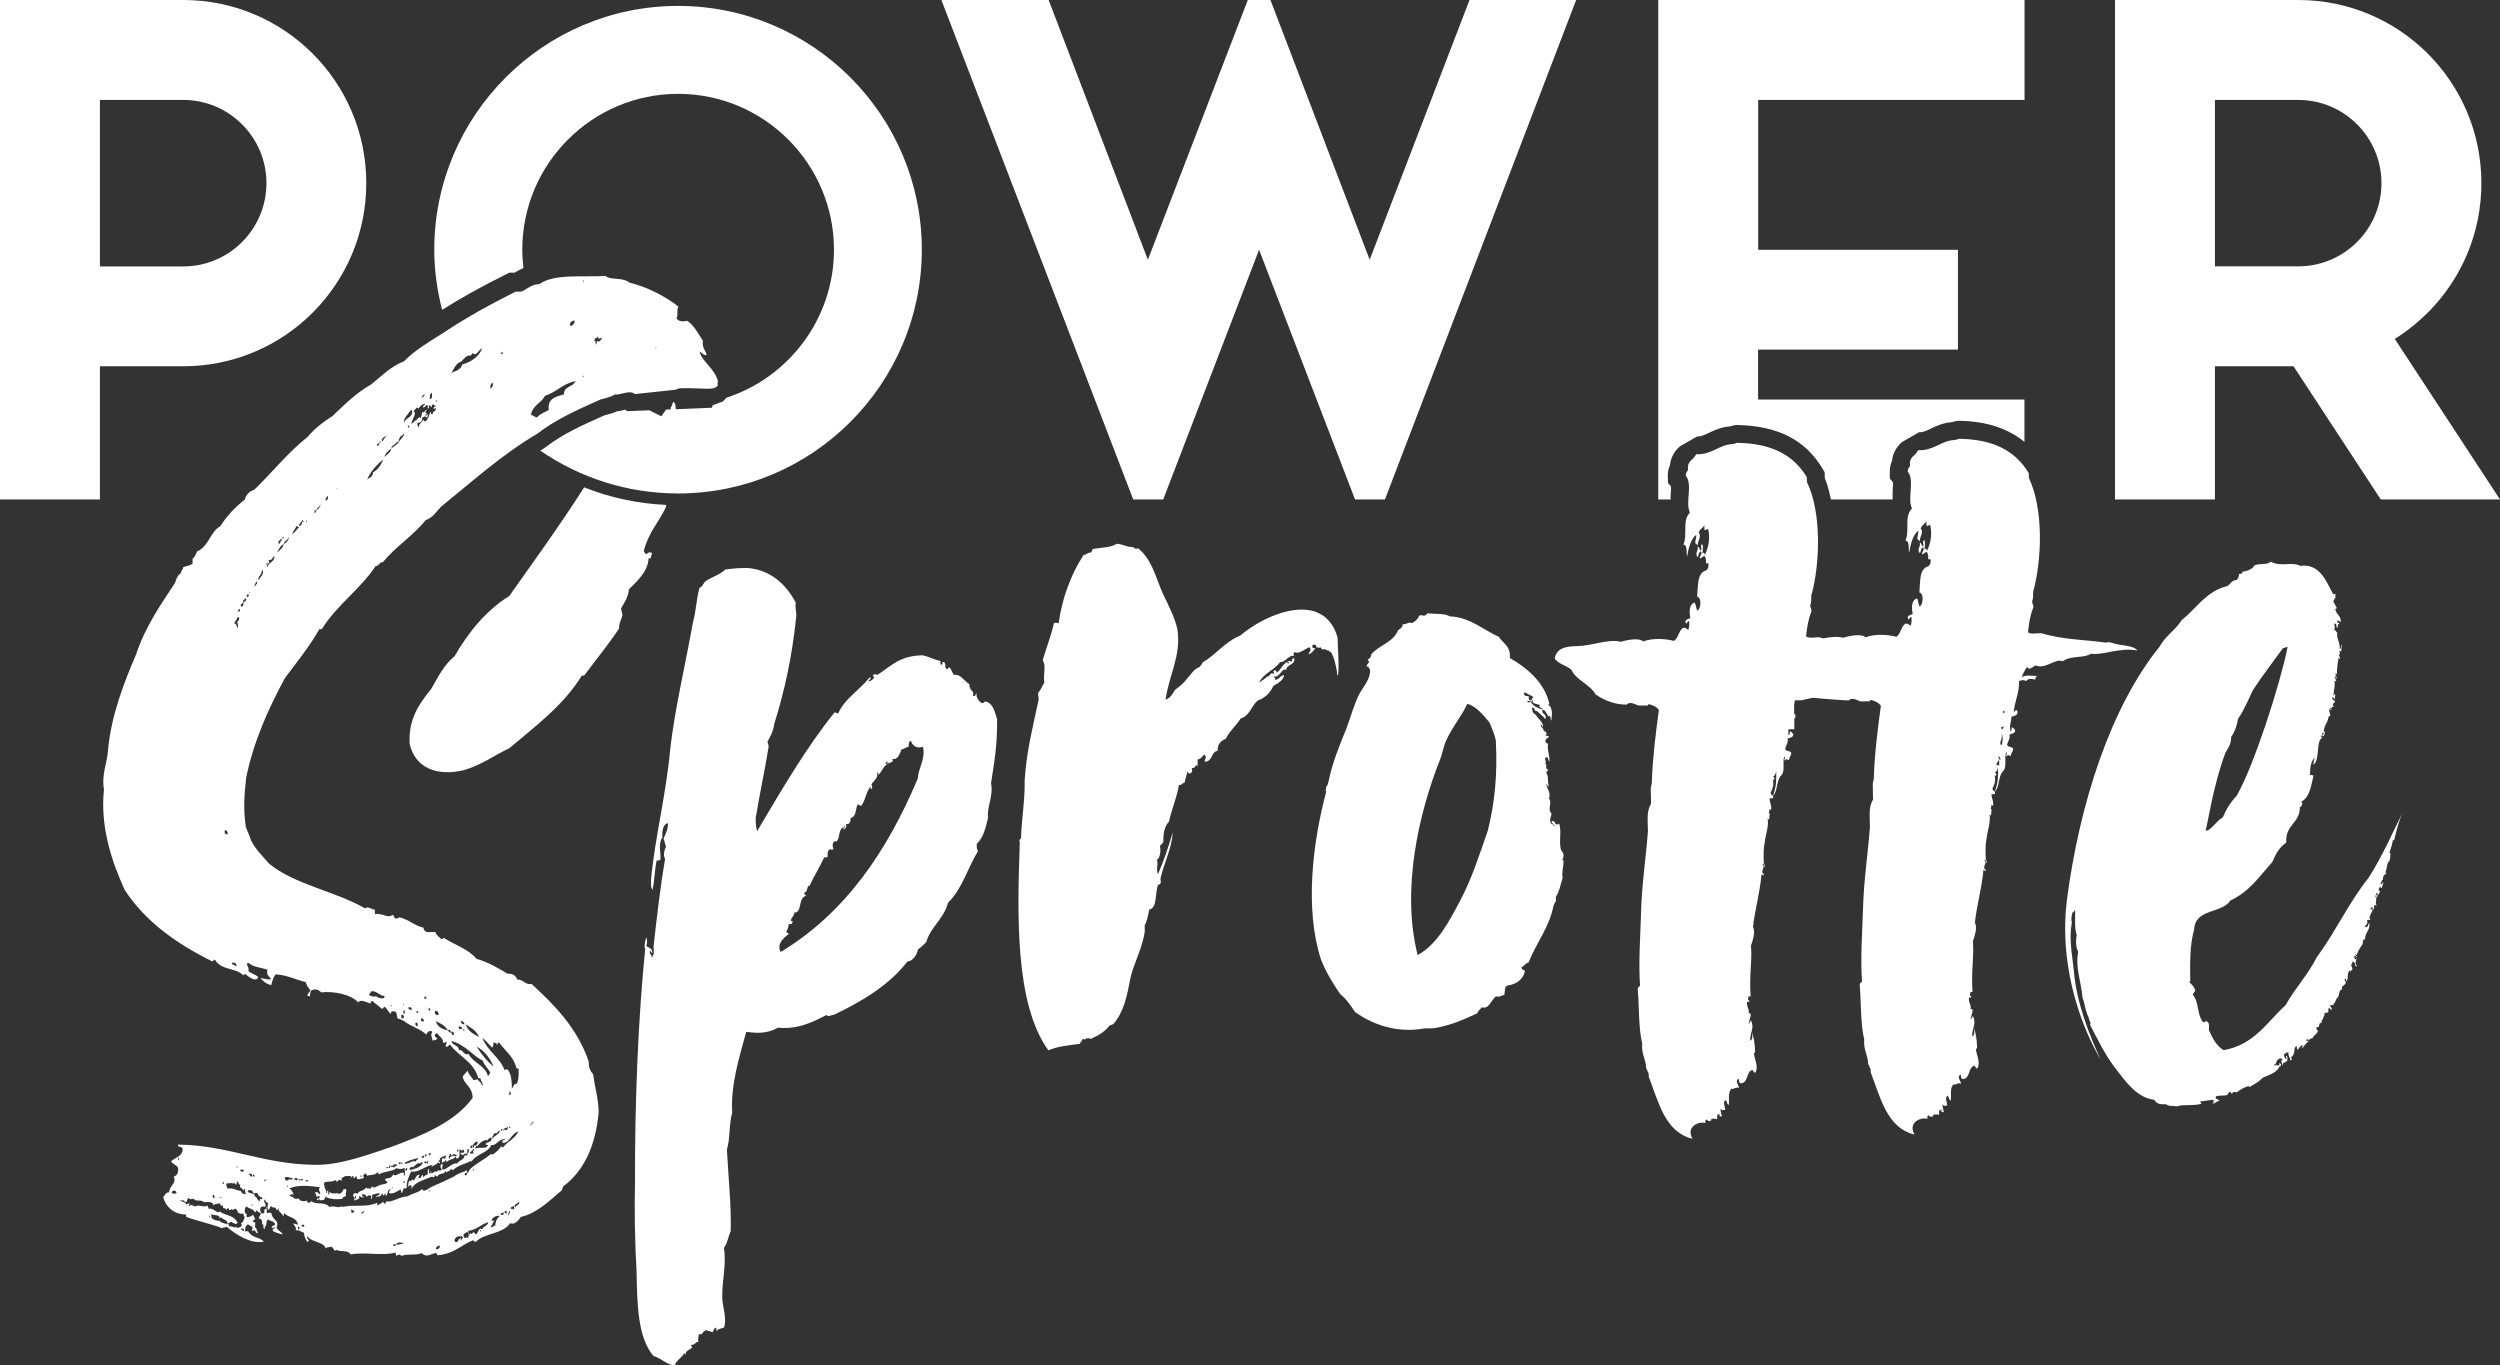 <svg xml:space="preserve" style="enable-background:new 0 0 283.46 154.81;" viewBox="0 0 283.46 154.81" y="0px" x="0px" xmlns:xlink="http://www.w3.org/1999/xlink" xmlns="http://www.w3.org/2000/svg" id="Ebene_1" version="1.1">
<rect x="0" y="0" width="283.46" height="154.81" fill="#333333" stroke="none"/>
<style type="text/css">
	.st0{fill:#FFFFFF;}
</style>
<g>
	<path d="M262.69,108.53c-1.04,2.04-2.49,3.54-3.54,5.44c-2.12,1.92-3.55,4.5-7.04,5.1c-0.82-0.52-1.23-1.32-1.65-2.26
		c-0.01-0.54,0.12-0.94-0.42-1.07c0,0.27,0,0.14-0.27,0.14c-0.69-0.93-0.44-2.28-1.13-3.08c0-0.27,0.26-0.27,0.26-0.54
		c-0.14-0.4-0.41-0.67-0.69-0.93c0.13,0,0.13-0.14,0.13-0.14c-0.03-1.88-0.07-4.03,0.44-5.79c0.09-2.42,3.19-1.8,4.11-3.3
		c2.13-0.98,3.32-2.75,4.77-4.39c0.39-0.95,0.78-1.63,1.57-2.18c-0.17-2.01,1.58-2.18,1.54-4.06l0.13,0
		c0.13-0.27,0.26-0.41-0.01-0.54c1.07-0.56,1.17-2.04,1.43-2.99c-0.27-0.13-0.4,0.01-0.4-0.13c-0.01-0.8,0.11-1.48,0.51-1.89
		c0,0.27-0.13,0.4-0.12,0.81c0.79-0.69,0.22-2.69,1.02-3.11c0,0-0.4-0.13,0-0.27c0-0.13-0.14-0.27,0.13-0.27
		c0,0.14,0.01,0.27-0.13,0.27l0,0.14c0.27-0.01,0.26-0.41,0.26-0.54l-0.12,0c0.03-0.47,0.25-0.84,0.37-1.08
		c0.13-0.14,0.12-0.81,0.39-0.68c0-0.27-0.28-0.67-0.02-0.94c0.14,0.13-0.13,0.27,0.14,0.27c-0.14-0.27,0.13-0.41,0.26-0.41
		c-0.27-0.4,0.13-0.41,0.13-0.54c0-0.27-0.4-0.13-0.28-0.53c0.13,0,0.14,0.13,0.27,0.26c-0.01-0.27,0.12-0.54-0.01-0.67
		c0,0.13,0,0.13-0.13,0.27c-0.01-0.56,0.16-1.04,0.13-1.49c-0.01,0-0.01,0.01-0.02,0.01c0-0.03,0.01-0.05,0.02-0.06
		c-0.01-0.07,0-0.14-0.02-0.21c0.14,0.13,0.27,0.13,0.13-0.14c-0.13,0.14-0.14-0.4-0.01-0.4c0,0.13,0.01,0.27,0.01,0.4
		c0.27-0.14-0.14-0.67-0.01-0.67l0.14,0.13c-0.01-0.54,0.11-1.48,0.23-2.02c0,0.13,0.01,0.27,0.14,0.26
		c-0.01-0.27-0.28-0.53-0.01-0.54c0-0.13-0.14-0.27-0.01-0.4l0.14,0.13c0-0.13,0.12-0.81-0.02-0.81c0.01,0.27,0.01,0.4-0.12,0.54
		c-0.02-0.94-0.43-1.33-0.3-1.88c-0.14-0.13-0.14-0.26-0.41-0.39c0.27-0.01-0.01-0.54,0.12-0.67c0.27,0,0.14,0.4,0.28,0.53
		c0.13-0.14-0.01-0.67,0.26-0.41c-0.01-0.27-0.27-0.13-0.28-0.4c0.27-0.14,0.27,0.13,0.4,0.13c0.12-0.67-0.42-0.8-0.56-1.34
		c-0.14-0.27,0.13-0.13,0.13-0.27c-0.14-0.27-0.28-0.53-0.42-0.8c0.14,0,0.13-0.14,0.13-0.27l0.14,0c0-0.13-0.01-0.27-0.01-0.54
		c-0.14,0-0.27,0.14-0.27,0c-0.69-1.2-1.41-3.47-3.68-3.16c-1.09-0.52-2.15,0.17-3.37-0.48c-0.39,0.41-1.2,0.15-1.87,0.43
		c-0.13,0.41-0.93,0.69-1.33,0.7c0.01,0.27-0.26,0.27-0.4,0.27c0,0.27-0.13,0.54-0.26,0.68c-0.54,0.01-0.67,0.42-1.06,0.69
		c-2.41,0.58-3.45,2.48-5.18,3.86c-0.66,1.09-1.85,1.78-2.5,3c-5.53,6.82-9.1,17.78-10.53,28.83c-0.82,6.74,1.18,13.43,3.81,17.96
		c-1.26-2.8-2.66-6.27-3-9.9c-0.17-1.88-0.6-3.62-0.23-5.64c-0.14-0.4-0.01-0.81,0.11-1.21c0.27,0.26,0-0.14,0.26-0.14
		c0.02,0.94-0.1,2.02,0.18,2.82c-0.13,0.54-0.11,1.48,0.17,1.88c-0.37,1.75,0.33,3.36,0.49,5.24c0,0.13,0.14,0.27,0.14,0.4
		c0.15,0.67,0.29,1.34,0.57,1.87c0.01,0.4,0.28,0.4,0.15,0.8c0.83,1.6,1.67,3.33,2.77,4.79c1.24,1.59,2.48,3.45,4.5,3.69
		c0.28,0.53,0.82,0.52,1.35,0.51c0.27,0.27,0.81,0.12,1.22,0.25c0.4-0.27,1.88-0.03,2.82-0.32c-0.13,0-0.14-0.13-0.14-0.27
		c0.54-0.01,0.8-0.15,1.47-0.16c0,0.14,0.01,0.27,0.01,0.4c0-0.13-0.14-0.13-0.13,0l0.13,0c0,0,0,0,0,0
		c0.27-0.01,0.27-0.27,0.67-0.28c-0.14-0.26-0.54-0.13-0.41-0.53c0.53-0.14,0.81-0.01,1.34-0.16c-0.01-0.27,0.26-0.27,0.26-0.41
		c0.14,0.13,0,0.27,0.27,0.26c0-0.27,0.26-0.14,0.53-0.15c0.27-0.27,1.07-0.69,1.34-0.69c0.03,0.06,0.03,0.1,0.01,0.12
		c0.64-0.34,1.12-0.62,1.58-1.09c0.67-0.28,1.61-0.57,1.86-1.24c0.13-0.14,0.13,0,0.13,0c0.13-0.27-0.01-0.4-0.14-0.4
		c0.14,0.4-0.4,0.28-0.4,0.14c0.01,0.4-0.41-0.13,0,0c-0.01-0.27,0.38-0.95,0.8-0.55c-0.27,0-0.13,0.54,0.01,0.67
		c-0.01-0.54,0.4-0.14,0.53-0.68c0-0.13-0.01-0.4-0.14-0.4c-0.13,0.14,0.14,0.4,0.01,0.4c-0.14-0.13-0.28-0.26-0.28-0.53
		c0.13-0.14,0.26-0.28,0.53-0.28c-0.13,0.4,0.28,0.67,0.15,0.94c0.4-0.14,0.13-0.14,0.13-0.41c0.27,0,0.39-0.68,0.39-0.81
		c-0.01-0.27,0.13-0.41,0.26-0.41c0,0.13,0.01,0.4,0.14,0.4c0.13-0.27,0.26-0.41,0.53-0.55c0,0.14,0,0.14-0.13,0.27
		c0.14,0,0.14,0,0.14,0.13c0.13-0.4,0.39-0.54,0.66-0.82c-0.13,0-0.27,0-0.27-0.13c0.13-0.14,0.26-0.14,0.27,0.13
		c0-0.14,0.26-0.41,0.4-0.28c0.13-0.4,0.66-0.55,0.66-0.95c-0.27,0-0.14-0.27-0.14-0.4c0.41,0.26,0.13-0.54,0.53-0.41
		c-0.01-0.4,0.39-0.68,0.38-1.22c0.14,0.13,0.27-0.01,0.4-0.01c0-0.27-0.01-0.54,0.12-0.54c0,0.13,0.14,0.26,0.27,0.26
		c0-0.27-0.14-0.4-0.28-0.53c0.27,0.13,0.27-0.14,0.54-0.01c-0.14-0.54,0.14,0,0.13-0.41c0.13-0.14,0.13-0.4,0.26-0.41
		c0.26-0.27,0.12-0.94,0.52-0.95c-0.14-0.4,0.26-0.41,0.39-0.68c0.13-0.27-0.28-0.4-0.01-0.54c0.14,0,0,0.27,0.14,0.27
		c0.26-0.41-0.02-0.94,0.38-1.22c0,0.14,0,0.14,0.01,0.27c-0.01-0.27,0.26-0.27,0.26-0.41c-0.01-0.27-0.28-0.4-0.01-0.67
		c0-0.14,0-0.27,0.13-0.14c0.27,0,0.15,0.81,0.41,0.4c-0.27,0.01-0.15-0.67-0.02-0.81c-0.13,0-0.13,0.14-0.26,0.14
		c0.13-0.14-0.27-0.4,0.13-0.41c0,0.13,0,0.13,0.14,0.13c0-0.13-0.13-0.13-0.13-0.13c-0.14-0.27,0-0.14,0.13-0.14
		c0.13-0.54,0.39-0.81,0.65-1.22c-0.01-0.27,0.12-0.81,0.26-0.41c-0.02-0.94,0.52-0.95,0.51-1.89h-0.03h-0.02l-0.08,0
		c0,0.13,0.01,0.4-0.39,0.41c-0.01-0.27,0.4-0.28,0.25-0.81c0.27-0.14,0.27,0.13,0.4-0.14l-0.13,0c-0.01-0.4,0.26-0.68,0.39-1.08
		c-0.13,0-0.13,0-0.27,0c0,0-0.01-0.27,0.26-0.27c-0.13,0.14,0,0.14,0.01,0.27c0.27,0-0.01-0.4,0.26-0.54c0,0,0,0.13,0.14,0.13
		c-0.15-0.54-0.01-0.4-0.02-0.94c-0.14,0-0.14-0.26,0-0.27c0,0.14,0,0.27,0,0.27c0.13,0,0.13-0.13,0.13-0.27
		c-0.27,0.01-0.14-0.27-0.01-0.27l0.01,0.27c0.27-0.14,0.39-0.54,0.12-0.54c0-0.13,0.26-0.68,0.26-0.27l0.13,0
		c0-0.27,0.26-0.54,0.12-0.67c0,0.13-0.26,0.41-0.27,0.14c0.13-0.14,0.13-0.41,0.26-0.41c-0.01-0.67,0.39-0.54,0.39-0.81l-0.13,0
		c0.26-0.41,0.12-1.08,0.51-1.35l0-0.13c0.13-0.27-0.01-0.27,0.12-0.67c-0.13,0-0.14-0.13-0.14-0.13c0.13-0.41,0.38-1.08,0.38-1.49
		c0,0,0,0.14,0.14,0.13c0.25-1.08,0.63-2.57,1.15-3.52c-1.3,2.58-2.46,5.29-4.03,7.74C266.35,102.28,264.8,105.67,262.69,108.53z
		 M252.34,85.31c0.26-0.41,0.66-0.95,0.64-1.76c0.39-0.54,0.65-1.22,0.77-2.03c0.66-0.95,1.17-2.17,1.69-3.26
		c1.05-1.63,2.23-3.13,3.41-4.77c0.27-0.01,0.26-0.14,0.53-0.14c-0.87,4.32-3.83,13.5-5.79,16.9c-0.66,0.68-1.18,1.5-1.57,2.45
		c-0.67,0.28-1.4,1.6-1.94,1.47C250.34,93.36,250.9,89.17,252.34,85.31z" class="st0"></path>
	<path d="M275.42,35.29c0.02-0.01,0.05-0.02,0.07-0.03c-0.01,0-0.02-0.01-0.02-0.01c3.64-3.75,5.88-8.83,5.88-14.48
		C281.35,9.29,272.06,0,260.58,0h-20.77v56.63h11.33v-15.1h8.91l9.89,15.1h13.52l-11.93-18.2
		C272.95,37.54,274.25,36.48,275.42,35.29z M260.58,30.2h-9.44V11.33h9.44c5.21,0,9.44,4.23,9.44,9.44
		C270.02,25.98,265.79,30.2,260.58,30.2z" class="st0"></path>
	<path d="M73.69,63.39c0.13-0.14,0.13-0.41,0.26-0.68c-0.27-0.13-0.41-0.13-0.67,0.15c-0.14-0.13-0.27-0.26-0.28-0.4
		c0.5-2.03,1.69-3.26,2.47-4.89c0.01-0.12,0.06-0.21,0.08-0.32c-3.28-0.15-6.41-0.83-9.32-1.99c-2.7,4.24-5.63,8.27-8.49,12.32
		c-2.66,1.66-4.64,4.12-6.21,6.84c-1.2,0.96-1.84,2.32-2.63,3.68c-1.32,1.64-2.63,3.41-2.45,6.24c0.59,2.68,3.03,3.72,6.11,2.99
		c2.01-0.57,3.47-1.68,5.21-2.51c2.92-2.48,6.11-4.82,8.2-8.22l0.27-0.01c1.32-1.77,2.77-3.55,3.95-5.32
		c-0.01-0.67,0.25-0.95,0.38-1.49c0-0.27-0.14-0.54-0.15-0.8c0.39-0.68,0.79-1.23,0.9-2.17c0.93-0.96,2.12-1.92,2.23-3.54
		C73.69,63.25,73.69,63.39,73.69,63.39z" class="st0"></path>
	<path d="M242.35,73.75c-0.55-0.66-2.03-0.5-2.97-0.89c-0.27,0.01-0.41-0.13-0.54,0.01c-2.56-0.36-4.85-0.32-7.42-1.08
		c-0.54,0.01-1.21,0.15-1.48-0.11c0.12-1.08,0.24-1.89,0.62-2.84c-0.01-0.27-0.14-0.4-0.15-0.67c0.13-0.27,0.12-0.67,0.12-1.08
		c1.01-3.65,1.18-9.44-0.49-12.9c0-0.27-0.01-0.4-0.01-0.54c-1.52-2.53-3.97-3.83-7.87-3.9c-0.13,0-0.4,0.14-0.53,0.14
		c-1.48,0.03-2.4,1.25-4.15,1.15c-0.26,0.68-1.06,0.69-0.91,1.77c-0.13,0.27-0.26,0.27-0.26,0.68c0.82,0.93-0.08,3.09,0.48,4.16
		c-0.93,0.96-0.23,2.43-0.74,3.65c0.54-0.01,0.29,1.2,0.43,1.34c0.12-0.94,0.5-2.16,1.03-2.44c0.01,0.4-0.12,0.54-0.12,0.94
		c0.13,0,0.14,0.13,0.27,0.26c-0.01-0.54,0.52-1.09,0.11-1.48c0.26-0.54,0.4-0.41,0.66-0.82c0,0.13,0.01,0.4,0.01,0.54
		c0.27,0,0.27-0.14,0.4-0.14c0.29,1.07,0.04,2.15-0.35,2.96c0-0.13-0.14-0.4-0.27-0.13c-0.01-0.4,0.12-0.67-0.02-1.08
		c-0.4,0.14,0.15,0.67-0.26,0.68c0-0.13-0.14-0.4-0.27-0.4c0.14,0.54-0.39,0.68,0.02,1.21c0.13-0.27,0.12-0.67,0.39-0.68
		c0.14,0.4-0.26,0.54-0.12,0.81c0.26-0.14,0.26-0.27,0.53-0.28c0.14,0.27,0.14,0.54,0.15,0.8c0,0.13,0.26-0.14,0.27,0.13
		c0.01,0.4-0.12,0.54-0.26,0.68c-1.07,0.29-0.91,1.76-1.02,2.98c0.54,0.12,0.43,1.34,0.03,1.61c-0.14-0.26-0.14-0.53-0.28-0.94
		c-0.67,0.15-0.65,1.09-0.51,1.76c-0.27,0.14-0.67,0.15-0.53,0.55c0.14,0.27,0.26-0.41,0.4-0.14c0.01,0.4,0.01,0.67-0.12,0.94
		c-0.14-0.13-0.27-0.26-0.54-0.26c-0.53,0.28-0.52,1.09-1.05,1.5c-0.95-0.25-2.43-0.36-3.5,0.06c-0.41-0.4-1.62-0.24-2.55,0.05
		c-0.65-0.18-1.42-0.08-2.24,0.07c-0.16-0.04-0.32-0.08-0.48-0.13c-0.54,0.01-1.21,0.16-1.48-0.11c0.12-1.08,0.24-1.89,0.62-2.84
		c-0.01-0.27-0.14-0.4-0.15-0.67c0.13-0.27,0.12-0.67,0.12-1.08c1.01-3.65,1.18-9.44-0.49-12.9c-0.01-0.27-0.01-0.4-0.01-0.54
		c-1.53-2.53-3.97-3.83-7.87-3.9c-0.13,0-0.4,0.14-0.54,0.14c-1.48,0.03-2.4,1.25-4.15,1.15c-0.26,0.68-1.06,0.69-0.91,1.77
		c-0.13,0.27-0.26,0.27-0.26,0.68c0.82,0.93-0.08,3.09,0.47,4.16c-0.92,0.96-0.23,2.42-0.74,3.65c0.54-0.01,0.29,1.2,0.43,1.34
		c0.12-0.94,0.5-2.16,1.03-2.44c0.01,0.4-0.12,0.54-0.12,0.94c0.13,0,0.14,0.13,0.27,0.26c-0.01-0.54,0.52-1.09,0.11-1.48
		c0.26-0.54,0.4-0.41,0.66-0.82c0,0.13,0.01,0.4,0.01,0.54c0.27,0,0.27-0.14,0.4-0.14c0.29,1.07,0.04,2.15-0.35,2.96
		c0-0.13-0.14-0.4-0.27-0.13c-0.01-0.4,0.12-0.67-0.02-1.08c-0.4,0.14,0.15,0.67-0.26,0.68c0-0.13-0.14-0.4-0.28-0.4
		c0.14,0.53-0.39,0.68,0.02,1.21c0.13-0.27,0.12-0.68,0.39-0.68c0.14,0.4-0.26,0.54-0.12,0.81c0.27-0.14,0.26-0.27,0.53-0.28
		c0.14,0.27,0.14,0.54,0.15,0.81c0,0.13,0.27-0.14,0.27,0.13c0.01,0.4-0.12,0.54-0.26,0.68c-1.07,0.29-0.91,1.76-1.03,2.98
		c0.54,0.12,0.43,1.34,0.03,1.61c-0.14-0.27-0.14-0.53-0.29-0.94c-0.67,0.15-0.65,1.09-0.51,1.76c-0.27,0.14-0.67,0.15-0.53,0.55
		c0.14,0.26,0.26-0.41,0.4-0.14c0.01,0.4,0.01,0.67-0.12,0.94c-0.14-0.13-0.27-0.26-0.54-0.26c-0.53,0.28-0.52,1.09-1.05,1.5
		c-0.95-0.25-2.43-0.36-3.5,0.06c-0.41-0.4-1.62-0.24-2.55,0.04c-1.35-0.38-3.22,0.46-4.97,0.49c-1.21,0.02-2.28,0.18-2.53,1.39
		c0.42,0.67,1.36,0.78,1.91,1.31c0.56,1.2,2.05,1.58,2.74,2.78c0.95,0.65,2.17,1.17,3.52,1.15c0.4-0.41,0.94-0.02,1.35,0.11
		c0.4-0.01,0.54-0.01,0.94-0.01c0.14,0.13,0-0.14,0.27-0.14c0.41,0.13,0.81,0.25,1.09,0.65c-0.36,2.7-0.71,5.39-0.8,8.22
		c0.01,0.27-0.13,0.41-0.12,0.67c0.01,0.54,0.02,1.21,0.03,1.75c-0.52,0.82-0.37,1.89-0.35,3.1c-0.22,2.96-0.7,6.06-0.78,9.16
		c-0.08,2.83-0.3,5.65-0.12,8.34c0,0.13-0.27,0.14-0.26,0.41c0.17,1.88,0.08,4.44,0.51,6.18c-0.12,1.21,0.43,1.74,0.45,2.82
		c0.14,0.13,0.14,0.4,0.28,0.53c0,0.13,0.01,0.27,0.01,0.4c1.13,2.94,1.86,6.29,4.96,7.04c-0.83-1.47,0.91-2.03,1.45-1.77
		c0-0.14-0.01-0.4,0.13-0.41c0.27,0.26,0.27,0.13,0.54,0.13c-0.14-0.27,0.4-0.28,0.67-0.15c0-0.27-0.01-0.54,0.12-0.67
		c0,0.13,0.14,0.27,0.14,0.27c0-0.13,0-0.27,0.13-0.27c-0.13,0.14,0,0.27-0.13,0.27c0,0.13,0.27,0,0.27,0.13
		c-0.01-0.4-0.14-0.53-0.15-0.94c0.27,0.26,0.14,0.13,0.54,0.13c-0.01-0.4-0.28-0.8-0.02-1.08c0.27,0,0.14,0.4,0.41,0.53
		c0.13-0.54-0.16-1.48,0.37-1.89c0,0.27,0.53-0.28,0.81-0.02c-0.01-0.4-0.55-0.8-0.02-1.08c0,0.27,0.01,0.54,0.28,0.53
		c0.81-0.15,0.52-1.22,1.19-1.5c0.27-0.01,0.14,0.4,0.41,0.26c0.39-0.68-0.16-1.61-0.17-2.15l0.13-0.13
		c-0.02-1.08-0.16-1.48-0.31-2.28c0.01,0.4,0.02,0.94-0.25,0.95c-0.02-0.94,0.51-1.36,0.1-2.29c-0.13,0.13-0.13,0.27-0.26,0.41
		c-0.01-0.4,0.51-1.36-0.02-1.21c0.13-0.54-0.28-0.67-0.16-1.34c0.14,0.13,0.13,0,0.27,0c0-0.14-0.27-0.13-0.14-0.4
		c-0.01-0.4,0.27,0,0.26-0.27c-0.18-2.28,0.2-3.9,0.04-5.65c0.26-0.81,0.51-1.49,0.23-2.16c0.24-2.02,0.74-3.64,0.97-5.93
		c0.13,0,0.27,0.26,0.27-0.01c-0.41-0.26-0.01-0.67-0.02-0.94c-0.13,0.14-0.14-0.4-0.01-0.4c-0.13,0.27,0.14,0.27,0.01,0.4
		c0.28,0.4,0-0.27-0.01-0.67c-0.01-0.4-0.03-1.34,0.1-1.89c0.12-1.08,0.5-1.89,0.35-2.83c0.13,0,0,0.13,0.14,0.13
		c0.13-0.27-0.01-0.4,0.12-0.67c0,0-0.14,0-0.14-0.13c0.13,0-0.01-0.67,0.26-0.27c0.12-0.54-0.15-0.8-0.16-1.34
		c0.14,0,0.27,0,0.4-0.01c0-0.14,0-0.27,0-0.27c-0.14-0.13-0.27-0.13-0.28-0.4c0.26-0.41,0.38-0.95,0.24-1.49
		c0.27,0.26,0.26-0.27,0-0.27c0.27-0.14,0.4-0.41,0.39-0.81c0.02,1.34,0.03,1.75-0.35,2.97c0.53-0.55,0.37-1.75,0.9-2.3
		c0.53-0.55,0.11-1.48,0.37-2.16c0.27,0.13-0.26,0.54,0.14,0.4c-0.01-0.27,0.13,0,0.4-0.01c-0.01-0.4,0.26-0.41,0.25-0.81
		c-0.14-0.27-0.54-0.13-0.68-0.39c-0.01-0.4,0.39-0.68,0.25-1.22c0.4-0.14,0.67-0.15,0.66-0.55c-0.13,0-0.14-0.27-0.41-0.26
		c0.01,0.27,0.01,0.4-0.13,0.4c-0.05-0.25-0.02-0.45,0-0.65h0.66l-0.01-1.18c0.12-0.09,0.18-0.22,0.11-0.48
		c-0.03-0.07-0.08-0.08-0.12-0.07l-0.01-1.06c0.04-0.16,0.06-0.34,0.1-0.5c0.21,0,0.39,0,0.51,0.01c0.5,0.02,1.3-0.37,1.85-0.27
		c0.55,0.09,3.42,0.27,3.42,0.27l-0.03-0.02c0.11,0.01,0.22,0.03,0.34,0.03c0.4-0.41,0.94-0.02,1.35,0.11
		c0.4-0.01,0.54-0.01,0.94-0.02c0.14,0.13,0-0.13,0.27-0.14c0.41,0.13,0.81,0.26,1.09,0.65c-0.36,2.7-0.72,5.39-0.8,8.22
		c0,0.27-0.13,0.41-0.12,0.67c0.01,0.54,0.02,1.21,0.03,1.75c-0.52,0.82-0.37,1.89-0.35,3.1c-0.22,2.96-0.7,6.06-0.78,9.16
		c-0.09,2.83-0.31,5.65-0.12,8.34c0,0.13-0.27,0.14-0.26,0.41c0.17,1.88,0.08,4.44,0.51,6.18c-0.11,1.21,0.43,1.74,0.45,2.82
		c0.14,0.13,0.14,0.4,0.28,0.53c0,0.13,0.01,0.27,0.01,0.4c1.13,2.94,1.86,6.29,4.96,7.04c-0.83-1.46,0.91-2.03,1.45-1.77
		c0-0.13-0.01-0.4,0.13-0.41c0.27,0.26,0.27,0.13,0.54,0.12c-0.14-0.26,0.4-0.28,0.67-0.15c0-0.27-0.01-0.54,0.12-0.67
		c0,0.13,0.14,0.27,0.14,0.27c0-0.13,0-0.27,0.13-0.27c-0.13,0.14,0,0.27-0.13,0.27c0,0.13,0.27-0.01,0.27,0.13
		c-0.01-0.4-0.15-0.54-0.15-0.94c0.27,0.26,0.14,0.13,0.54,0.13c-0.01-0.4-0.28-0.8-0.02-1.08c0.27,0,0.14,0.4,0.41,0.53
		c0.13-0.54-0.16-1.47,0.37-1.89c0.01,0.27,0.54-0.28,0.81-0.01c-0.01-0.4-0.55-0.8-0.02-1.08c0,0.27,0.01,0.54,0.28,0.53
		c0.8-0.15,0.52-1.22,1.19-1.5c0.27-0.01,0.14,0.4,0.41,0.26c0.39-0.68-0.16-1.61-0.17-2.15l0.13-0.14
		c-0.02-1.08-0.16-1.48-0.31-2.28c0.01,0.4,0.02,0.94-0.25,0.95c-0.02-0.94,0.52-1.36,0.09-2.29c-0.13,0.14-0.13,0.27-0.26,0.41
		c-0.01-0.4,0.51-1.35-0.02-1.21c0.13-0.54-0.28-0.67-0.16-1.34c0.14,0.13,0.13,0,0.27,0c0-0.13-0.27-0.13-0.14-0.4
		c-0.01-0.4,0.27,0,0.26-0.27c-0.18-2.28,0.2-3.9,0.04-5.65c0.26-0.81,0.51-1.49,0.23-2.16c0.23-2.02,0.74-3.64,0.97-5.93
		c0.14,0,0.27,0.26,0.27,0c-0.41-0.26-0.01-0.67-0.02-0.94c-0.13,0.14-0.14-0.4-0.01-0.4c-0.13,0.27,0.14,0.26,0.01,0.4
		c0.28,0.4,0-0.27-0.01-0.67c-0.01-0.4-0.02-1.34,0.1-1.88c0.12-1.08,0.5-1.89,0.35-2.83c0.13,0,0,0.13,0.14,0.13
		c0.13-0.27-0.01-0.4,0.12-0.67c0,0-0.13,0-0.14-0.13c0.13,0-0.01-0.67,0.26-0.27c0.13-0.54-0.15-0.8-0.16-1.34
		c0.13,0,0.27,0,0.4-0.01c0-0.13-0.01-0.27-0.01-0.27c-0.14-0.13-0.27-0.13-0.28-0.4c0.26-0.41,0.39-0.95,0.24-1.48
		c0.27,0.26,0.26-0.27,0-0.27c0.27-0.14,0.4-0.41,0.39-0.81c0.02,1.35,0.03,1.75-0.35,2.96c0.53-0.55,0.37-1.75,0.9-2.3
		c0.53-0.55,0.11-1.48,0.37-2.16c0.27,0.13-0.26,0.54,0.14,0.4c0-0.27,0.13,0,0.4-0.01c-0.01-0.4,0.26-0.41,0.26-0.81
		c-0.14-0.27-0.54-0.13-0.68-0.39c-0.01-0.4,0.39-0.68,0.25-1.21c0.4-0.14,0.67-0.15,0.66-0.55c-0.13,0-0.14-0.27-0.41-0.26
		c0.01,0.27,0.01,0.4-0.13,0.41c-0.15-0.67,0.12-1.08,0.11-1.62c0.4-0.14,0.8-0.15,0.66-0.68c-0.14-0.27-0.4,0.28-0.4,0.14
		c0.11-1.21,0.64-2.16,0.61-3.51c0.4-0.14,0.4-0.14,0.81-0.01c0.26-0.27,0.4-0.28,1.07-0.15c-0.14-0.27,0.13-0.27,0.13-0.41
		c-0.4,0.01-1.62-0.24-1.74,0.3c0.12-0.54,0.39-0.95,0.65-1.36c0.15,0.53,0.67-0.01,0.94-0.15c1.09,0.52,2.27-0.85,3.08-0.46
		c0.93-0.69,2.42-0.31,3.21-0.86C238.32,74.35,240.32,73.38,242.35,73.75z M226.44,86.8c-0.27-0.26,0.26-0.41,0.12-0.67
		c0.27,0.26,0.01,0.4,0.15,0.67C226.57,86.8,226.43,86.66,226.44,86.8z M226.55,85.72c0.14,0.13,0.27,0.13,0.28,0.4
		C226.56,86.13,226.69,85.99,226.55,85.72z M226.94,84.51c-0.41-0.26,0.25-0.81-0.03-1.34C227.18,83.42,227.06,84.24,226.94,84.51z
		 M227.04,82.76c-0.14-0.13-0.14-0.26-0.14-0.4c0.13,0.13,0.13,0.13,0.27-0.01C227.3,82.35,227.03,82.62,227.04,82.76z M227.13,80.6
		l0.13,0c0,0.13,0.01,0.27,0.01,0.27S227.01,80.87,227.13,80.6z" class="st0"></path>
	<path d="M111.83,79.56c-0.27-0.13-0.26,0.27-0.53,0.14c-0.27-0.13-0.68-0.66-0.56-1.07c-0.13,0-0.13,0.41-0.4,0.28
		c0.12-0.81-0.41-0.4-0.43-1.34c-0.54-0.26-0.96-1.19-1.77-1.05c-0.14-0.26-0.28-0.53-0.42-0.8c-0.41-0.13-0.13,0.27-0.4,0.14
		c-0.27-0.26-0.01-0.54-0.28-0.8c-0.4,0.01,0.01,0.4-0.4,0.28c0-0.13-0.01-0.4-0.01-0.4c-0.67-0.12-1.35-0.51-2.03-0.64
		c-2.55,0.05-3.48,1.14-4.94,2.1c-0.26,0.27-0.41-0.13-0.67,0.15l0,0.13c0.41,0.13-0.39,0.68-0.53,0.55c0-0.14,0.27-0.14,0.26-0.41
		l-0.13,0c-1.18,1.5-2.78,2.33-3.56,4.09c-0.13,0-0.14-0.13-0.41-0.13c-3.29,4.09-6.03,8.85-8.78,13.47
		c-0.14-0.54-0.15-0.94-0.16-1.48c0.49-2.97,0.99-5.13,1.47-8.1c0-0.14-0.01-0.27-0.14-0.54c0.26-0.54,0.65-1.09,0.77-2.03
		c1.15-3.65,2.02-7.57,2.48-12.01c0.12-0.67-0.15-1.07-0.03-1.75c-1.11-2.13-2.89-3.72-5.45-3.94c-1.21,0.02-1.48,0.03-2.55,0.18
		c-0.53,0.54-1.47,0.83-2.13,1.25c-0.4,0.27-0.39,0.68-0.79,0.82c-0.38,1.35-0.36,2.56-0.74,3.91c-0.86,4.86-1.99,9.45-2.57,14.3
		c-0.45,5.12-1.71,9.98-2.17,14.7c0.01,0.54-0.12,0.94,0.16,1.34c0.25-1.22,0.23-2.29,0.48-3.37c0.14,0.13,0.13,0,0.4-0.01
		c0.12-0.81-0.3-1.74,0.23-2.56c-0.01-0.54-0.03-1.48,0.64-1.63c0.01,0.67-0.25,1.21-0.51,1.76c0.14,0.27,0.14,0.54,0.29,0.94
		c-0.13,0.14-0.39,0.95-0.11,1.35c-0.49,2.83-0.96,6.74-1.31,9.98c0.01,0.4,0.15,0.94-0.25,1.21c0.13-0.54-0.27-0.13-0.15-0.8
		c0.13,0,0.01,0.27,0.27,0.26c-0.01-0.54-0.41-0.53-0.69-0.79c0.13-0.4,0.12-0.67-0.02-0.94c-0.13,0.54-0.25,0.95-0.11,1.35
		c-0.8,7.95-1.18,17.37-1.15,26.51c-0.08,2.83-0.01,6.86,0.18,10.08c0.07,3.76,0.13,7.39,1.91,9.51c0.95,0.25,1.5,1.05,2.44,1.03
		c0.13-0.54,0.79-0.82,1.05-1.36c0.14,0.13,0.14,0.26,0.14,0.26c-0.01-0.67,0.53-0.55,0.79-0.96c-0.13,0-0.14-0.13-0.14-0.26
		c0.41,0.13,0.53-0.41,0.8-0.28c-0.01-0.4-0.01-0.68,0.12-0.95c0.41,0.26,0.26-0.27,0.8-0.42c0.14,0.13,0.54,0.12,0.68,0.26
		c0.13-0.14,0.13-0.41,0.39-0.54c0.14,0.13,0.01,0.4,0.14,0.4c0-0.27,0.53-0.28,0.8-0.42c0.38-1.22-0.31-2.55-0.2-3.76
		c-0.03-1.48,0.48-3.37,0.18-5.25c0.4-0.54,0.51-1.35,0.77-1.89c0.08-2.83-0.24-5.78-0.43-9.27c0.38-1.22,0.22-2.83,0.6-4.18
		c-0.19-3.22,0.83-6.34,1.59-9.17c1.62,0.24,2.56,0.09,3.62-0.47c2.16,0.23,3.89-0.61,5.49-1.44c0.14,0.27,0.54-0.01,0.81-0.01
		c3.2-1.53,6.26-3.34,8.37-6.06c0.54-0.01,1.06-0.69,1.19-1.37c0.4-0.28,0.66-0.55,0.93-0.82c0.51-1.76,1.97-2.59,2.48-4.48
		c1.59-1.51,2.22-3.94,3.39-5.84c-0.14-0.27-0.14-0.4-0.15-0.81c0.13,0,0-0.13,0.13-0.14c0.66-0.68,0.91-1.76,1.16-2.84
		c-0.16-1.21,0.63-2.43,0.34-3.91c0.36-2.43,0.73-4.32,0.68-7.28C112.79,80.75,112.64,79.81,111.83,79.56z M104.05,88.3
		c-3.49,8.27-8.21,15.21-15.53,19.64c-0.55-0.93,0.51-1.76,0.91-2.03c0-0.13-0.27-0.13-0.27-0.26c0.13-0.27,0.26-0.54,0.25-0.81
		c0-0.13,0.4-0.01,0.4-0.14c0.13-0.4,0-0.27-0.14-0.27c-0.01-0.4,0.4-0.54,0.39-0.95c0.94-0.02,0.38-1.62,1.31-1.9
		c0-0.14-0.27-0.13-0.14-0.4c0.27-0.01,0.26-0.41,0.39-0.68c0,0,0.13-0.14,0.13,0c0.52-1.09,1.17-2.17,1.69-3.26
		c0.13-0.14,0.27,0.13,0.4-0.14c-0.01-0.4-0.01-0.67,0.26-0.81c0.13,0,0.14,0.13,0.4-0.01c-0.14-0.4-0.15-0.8,0.25-0.95l0,0.14
		c0.53-0.28,0.25-1.22,0.78-1.63l0.13,0c0,0,0-0.27,0.13-0.14l0,0.13l-0.13,0l0,0.27c0.13-0.14,0.4-0.28,0.26-0.68
		c0.41,0.13,0.53-0.28,0.53-0.68c0.67-0.15,0.52-0.95,0.78-1.5c0.13-0.14,0.14,0.13,0.41,0.13c0.53-0.68,0.51-1.49,1.04-2.17
		c0.13,0,0,0.14,0,0.27c0.27,0,0.26-0.27,0.12-0.54c0.26-0.41,0.8-0.69,0.65-1.36c0.13,0,0.14,0.13,0.14,0.27
		c0.4-0.28,0.52-0.95,1.05-1.23c-0.13,0-0.27,0.01-0.27-0.13c0.13,0,0.13,0,0.13-0.14c0.13,0,0.14,0.13,0.14,0.26
		c0.13-0.14,0.81-0.15,0.53-0.55c0.67,0.12,0.8-0.55,1.06-1.09c0.27-0.01,0.53-0.28,0.8-0.28c0-0.27-0.01-0.67,0.26-0.67
		c0.14,0.53,0.69,0.93,1.36,0.65C104.95,86.13,104.16,86.95,104.05,88.3z" class="st0"></path>
	<path d="M148.84,73.13c0.4-0.14,0.41,0.13,0.41,0.26c0.13,0,0.4,0.13,0.54-0.01c0,0.13,0,0.13,0.14,0.27
		c0.4-0.14,0.41,0.13,0.81,0.12c-0.13,0.14,0,0.14,0.14,0.13c0.42,0.67,0.56,1.47,0.71,2.27c0,0.13,0.01,0.67,0.14,0.27
		c0.11-1.35-0.04-2.69-0.07-4.17c-1.57-5.35-7.98-2.82-11.03-0.21c-1.74,0.7-2.79,2.2-4.25,3.03c-0.13,0.27-0.26,0.41-0.39,0.54
		c-0.67,0.28-0.93,0.82-1.32,1.23c-0.39,0.55-0.92,0.96-1.45,1.37c-0.26,0.41-0.52,0.95-1.06,1.09c0.36-2.7,1.8-5.01,1.34-7.96
		c-0.29-1.34-0.99-2.67-1.69-4.14c-0.84-2-1.28-3.88-2.78-5.06c-0.27,0.14-0.4,0.01-0.54-0.13c-0.81,0.02-1.22-0.38-1.89-0.37
		c-0.53,0.41-1.74,0.43-2.68,0.58c-0.13,0.14-0.13,0.4-0.26,0.41c-0.4,0.01-0.53,0.28-0.8,0.28c-1.44,2.18-2.47,5.02-2.82,7.72
		c-0.27,0.01-0.27-0.13-0.54,0.01c-0.38,1.62-0.89,2.84-1.27,4.19c0.42,0.67,0.03,1.61,0.18,2.55c-0.26,0.41-0.39,0.81-0.65,1.09
		c-0.13,0.27,0.01,0.4,0.01,0.81c-0.62,2.97-1.38,5.81-1.59,9.17c0.04,2.29-0.33,4.17-0.42,6.6c-0.13,0.14-0.27,0.14-0.13,0.4
		c-0.27,7.94-0.62,18.3,3.24,23.62c0.93-0.42,2.28-0.58,3.62-0.74c-0.14-0.4,0-0.14,0.13-0.14c0-0.13-0.01-0.4,0.26-0.41
		c0.14,0.27,0.13-0.27,0.81-0.01c0.93-0.42,1.6-0.83,2.13-1.52c0.13,0,0.27-0.14,0.4-0.14c1.19-1.37,1.56-3.12,1.93-5.14
		c0.37-1.75,1.42-3.52,1.65-5.41c0-0.27-0.01-0.54-0.01-0.67c0.26-0.41,0.38-1.08,0.51-1.76c1.01-0.27,0.58-1.93,1.06-2.92
		c0,0.05,0.03,0.08,0.1,0.08c0.26-0.27,0.13-0.27,0.12-0.67c0.37-1.75,1.28-3.38,1.39-5.27c-0.51,1.76-1.02,3.25-1.67,4.74
		c-0.28-0.53,0.11-1.35-0.16-1.61c0.4-0.14,0.52-1.09,0.37-1.62c0.13,0,0.26-0.27,0.4-0.41c-0.02-0.94,0.1-1.75,0.63-2.3
		c0.37-1.62,0.89-2.7,1.14-4.19c0.27,0.13,0.27-0.14,0.67-0.28c-0.01-0.4,0.26-0.81,0.25-1.22c0.14,0.13,0.28,0.4,0.41,0.13
		c0.27,0,0.13-0.4,0.12-0.54c0.54,0.13,0.39-0.68,0.67-0.15c0-0.27-0.01-0.54-0.01-0.81c0.4-0.01,0.66-0.55,0.8-0.55
		c0.28,0.4,0.01,0.4,0.01,0.81c0.94-0.02,0.65-1.09,1.46-1.24c-0.01-0.67,0.25-1.08,0.92-1.36c0.39-0.81,1.18-1.5,1.71-2.32
		c1.07-0.29,1.18-1.5,1.98-2.05c0.8-0.28,1.33-0.83,1.72-1.64c0.53-0.28,1.2-0.69,1.19-1.23c-0.53,0.15-0.53,0.55-1.07,0.56
		c0.26-0.27-0.13-0.13-0.01-0.41c0.54,0.26,0.92-1.09,1.33-0.69c-0.01-0.67,1.07-0.56,0.92-1.36c-0.4,0.01-0.13,0.41-0.4,0.41
		c0-0.13-0.27-0.13-0.4,0.01c0.27,0,0.27,0.27,0.01,0.14l-0.01-0.14c-0.53,0.28-0.79,0.96-1.19,1.23c-0.01-0.27-0.14-0.27-0.27-0.27
		c-0.27,0.14,0.14,0.27-0.13,0.41c-0.14-0.27-0.4,0.14-0.53,0.28l-0.13,0c-0.26,0.27-0.53,0.41-0.93,0.69
		c0.52-1.09,1.72-1.38,2.38-2.33c0.54,0.13,0.93-0.82,1.6-0.7c-0.14-0.26-0.14-0.4,0.13-0.4c0.41,0.26,1.34-0.56,1.6-0.57
		c0.28,0.4,0.01,0.4-0.12,0.81c0.4-0.14,0.53-0.41,0.8-0.69C148.85,73.53,148.71,73.4,148.84,73.13z" class="st0"></path>
	<path d="M39.77,133.59c0-0.01,0.01-0.01,0.01-0.02c-0.05,0.05-0.09,0.12-0.14,0.03L39.77,133.59z" class="st0"></path>
	<path d="M177.22,96.7c-0.68-0.66-0.04-2.42-0.46-3.35c-0.13,0.27-0.27,0.01-0.4,0.14c-0.01-0.4-0.28-0.4-0.41-0.4
		c-0.13,0.27,0.14,0.13,0.14,0.4c0.13,0,0.27,0.13,0.14,0.13c-0.13,0-0.13,0-0.14-0.13c-0.54-0.12-0.28-0.8-0.16-1.21
		c-0.55-0.66,0.12-1.08-0.3-1.74c0.26-0.68-0.29-1.2-0.3-1.61c0.13-0.14,0.14,0.53,0.27,0.13c-0.14-0.27-0.01-0.67-0.16-1.21
		c-0.14-0.13-0.14-0.4,0.13-0.54c-0.54-0.26-0.01-0.54-0.42-0.8c0.4-0.01-0.28-0.53,0.26-0.68c0.14,0.13,0.14,0.4,0.28,0.53
		c-0.01-0.94-0.29-1.34-0.17-2.01c-0.14-0.13-0.27-0.13-0.27-0.26c-0.14-0.13,0-0.13,0-0.13c0-0.13,0.13-0.27,0.4-0.41
		c-0.27-0.26-0.4,0.01-0.41-0.26l0.13,0c0-0.24-0.15-0.33-0.25-0.48c0.02,0.07,0.03,0.15-0.02,0.21c0-0.13-0.14-0.27-0.14-0.4
		c-0.14-0.13-0.27-0.26-0.28-0.4c0.27-0.14,0.01,0.27,0.27,0.13c-0.01-0.54-0.55-0.8-0.83-1.33c-0.41-0.13-0.41-0.67-0.42-0.8
		c0.27-0.01,0.27,0.26,0.41,0.4l0.14,0c0.27,0.26,0.68,0.53,0.96,0.92c0.26-0.68-0.55-0.53-0.29-1.07
		c-0.68-0.26-1.08-0.38-1.36-0.92c-0.13,0.14-0.4,0.14-0.41-0.13c0,0.14,0.4-0.01,0.41,0.13l0.14,0l0-0.13
		c-0.54,0.01-0.27-0.26-0.41-0.53c-0.26,0.14-0.67-0.12-0.41-0.4c0.41,0.26,0.54,0.26,0.95,0.52c0,0.27-0.27,0.14-0.13,0.41
		c0.13-0.14,0.14,0.27,0,0.13c0.27,0.26,0.41,0.26,0.95,0.39c-0.4,0.28,0.27,0.26,0.28,0.53c0.41,0.13,0.41,0.53,0.69,0.79
		c0.26-0.41,0.15,0.67,0.27,0.4c0.12-0.67,0.11-1.21-0.16-1.61c-0.14,0-0.14-0.13-0.14-0.27c0.06,0.05,0.08,0.08,0.1,0.11
		c-0.51-2.46-2.5-4.13-4.49-5.28c0-0.27-0.01-0.4-0.01-0.54c-0.15-0.94-0.83-1.2-1.24-1.86c-1.76-0.78-3.27-2.23-5.55-2.32
		c-0.68-0.39-1.75-0.24-2.56-0.36c-0.13,0.14-0.13,0.27-0.4,0.28c-0.14,0-0.27-0.13-0.54,0.01c-0.13,0.41-0.53,0.68-0.79,0.82
		c-0.54-0.12-0.53,0.14-1.07,0.15c0.01,0.4-0.39,0.54-0.53,0.68c-0.51,1.35-2.12,1.65-3.05,2.74c0.01,0.4-0.26,0.41-0.39,0.68
		c0.41,0.13-0.13,0.41-0.12,0.67c0.27,0,0.27,0.26,0.41,0.4c0.02,0.94-0.64,1.76-1.16,2.58c-0.65,1.22-1.03,2.71-1.54,4.06
		c-0.77,1.9-1.55,3.79-1.92,5.55c-0.13,0.41-0.12,0.81-0.38,1.08c0.01,0.4-0.13,0.27,0.01,0.54c-1.52,5.67-2.46,13.22-0.61,18.97
		c0.56,1.47,1.39,2.8,2.22,4c0.68,0.53,1.1,1.19,1.65,1.99c1.77,1.31,4.62,2.47,7.83,1.88c0.4-0.01,0.67-0.01,1.08-0.02
		c1.88-0.3,3.48-1,4.95-1.7c0.13-0.27,0.26-0.41,0.53-0.68c0.81,0.26,1.06-0.83,1.59-1.24c0.54,0.13,0.67-0.15,0.94-0.15
		c0.13-0.41-0.02-0.94,0.38-1.08c1.07-0.15,1.74-0.7,1.99-1.65c-0.13-0.13-0.4-0.13-0.41-0.4c0.27-0.14,0.53-0.55,0.8-0.55
		c0.9-2.3,2.35-3.94,2.85-6.51c0.13-0.14,0.13-0.41,0.26-0.41c0-0.27-0.01-0.4-0.01-0.54c0.39-0.54,0.51-1.35,0.77-2.16
		c-0.14-0.54,0.11-1.21,0.1-2.02c0,0-0.13,0.14-0.13,0C177.23,97.24,177.36,97.11,177.22,96.7z M168.7,94.16
		c-0.9,2.57-1.79,5.41-3.09,7.86c-1.3,2.44-2.6,5.02-4.87,6.27c-1.88-7.37,0.12-16.14,2.57-22.24c0.26-0.68,0.38-1.49,0.64-2.03
		c0.65-1.49,1.7-2.72,2.35-4.07c0,0,0-0.13,0.13-0.14c1.08,0.38,1.77,1.31,2.46,2.11c0.28,0.67,0.56,1.34,0.71,2.01
		C169.81,87.96,169.46,91.06,168.7,94.16z" class="st0"></path>
	<path d="M66.74,120.33c-1.28-3.75-3.88-6.4-6.48-8.77c-0.67,0.15-0.95-0.52-1.63-0.51c-0.14-0.4-0.41-0.67-1.09-0.65
		c-1.09-0.65-2.18-1.31-3.53-1.69c-0.83-1.06-2.45-1.57-3.68-2.36c-0.13,0-0.13,0.14-0.27,0.14c-0.27-0.26-0.54-0.39-0.69-0.8
		c-0.54-0.12-1.21,0.29-1.36-0.51c-1.08-0.25-1.63-0.91-2.71-1.17c-0.14,0-0.13,0.14-0.4,0.14c-0.27,0.01-0.14-0.4-0.41-0.4
		c-0.53,0.41-1.08-0.25-2.02-0.1c0.13-0.27-0.01-0.4-0.01-0.54c-0.4,0.01-0.68-0.39-1.08-0.12c-3.4-1.96-7.99-2.69-10.86-5.06
		c-0.82-0.93-1.51-1.59-2.07-2.66c-0.14-0.53-0.42-1.07-0.57-1.47c-0.3-2.01-0.2-3.63,0.04-5.66c0.87-4.19,2.55-7.85,4.38-11.25
		c1.32-1.77,2.77-3.55,3.94-5.59c0.14,0.13,0.14,0,0.27,0c1.7-2.72,4.37-4.52,6.07-7.11c0.4-0.01,0.53-0.55,0.8-0.42
		c1.45-1.77,3.45-3.02,4.9-4.8c0.81-0.28,1.19-0.96,1.72-1.51c3.58-2.89,6.9-5.91,10.9-8.27c2.13-1.65,4.67-2.77,7.2-3.9
		c0.54-0.14,1.21-0.29,1.61-0.57c0.68,0.12,1.61-0.57,2.29-0.04l4.68-0.5c0.13-0.41,4.07,0.08,4.2-0.19c0.14,0.13-0.02,0,0.38-0.14
		c0.26-0.27,0.02,0,0.14-0.67c-0.43-1.48-1.79-2.13-2.08-3.33c0.27,0.13,0.55,0.53,0.81,0.39c-0.14-0.54-0.55-0.8-0.43-1.61
		c-0.55-0.8-0.97-1.73-1.79-2.26c-0.67,0.15-0.94,0.02-1.22-0.25c0.26-0.41-0.02-0.94,0.24-1.35c-1.5-1.19-3.54-2.23-5.57-2.73
		c-0.82-0.66-2.16-0.23-2.7-0.76c-2.42,0.18-5.8-0.3-7.52,0.94c-0.94,0.02-1.34,0.56-2.01,0.84c-0.27,0-0.4,0.01-0.67,0.01
		c-2.8,1.4-5.6,2.93-8.27,4.72c-1.33,0.83-3.2,1.94-4.39,3.18c-1.47,0.56-2.53,1.66-3.72,2.62c-1.73,0.97-3.06,2.34-4.38,3.58
		c-1.07,0.69-2,1.38-2.79,2.34c-2.26,1.79-4.1,4.11-6.09,6.03c-0.54,0.15-0.93,0.56-1.06,1.1c-1.06,0.83-1.99,1.79-2.77,3.01
		c-1.2,0.69-1.31,2.31-2.64,2.87c-0.13,0.27-0.26,0.68-0.52,0.82c0,0.13,0.01,0.4,0.01,0.54c-0.27,0.27-0.67,0.28-1.07,0.42
		c0.01,0.27-0.26,0.41-0.26,0.68c-0.4,0.28-0.53,0.68-0.65,1.09c-1.71,2.59-3.41,5.04-4.44,8.16c-1.29,2.99-2.84,6.92-3.17,10.83
		c-0.11,1.48-0.76,2.84-0.46,4.45c-0.46,4.32,0.95,8.33,2.36,11.41c2.35,3.59,5.89,6.09,9.83,8.04c0.27,0.13,0.13-0.14,0.4-0.14
		c0.69,1.2,2.3,0.9,3.13,1.7c0.27,0.13,0.26-0.27,0.4-0.01c0.27,0.27,1.23,0.92,1.35,0.25c-0.27-0.26-0.82-0.39-1.09-0.65
		c0.12-0.54-0.42-0.8-0.02-0.94c0.68,0.53,1.36,0.51,2.17,0.77c-0.12,0.68,0.15,0.67,0.42,1.07c-0.4,0.14-0.94-0.12-1.21-0.11
		c0.27,0.26,0.55,0.66,1.23,0.79c0.13-0.54,0.25-0.95,0.52-1.22c1.35,0.11,2.3,0.63,3.38,0.88c0.14,0.4,0.28,0.67,0.55,0.93
		c-0.13,0.27-0.66,0.68-0.12,0.67c0.14,0.13-0.01-0.54,0.26-0.68c0.4-0.14,0.67-0.14,1.08,0.25c1.34-0.16,3.37,0.21,4.19,1.14
		c0.26-0.41,0.94-0.02,1.35,0.11c0.13,0-0.01-0.27,0.26-0.27c0.27,0.26,0.68,0.53,0.96,0.79c0.27,0.26,0.27-0.14,0.4-0.14
		c0.27,0.13,0.41,0.53,0.69,0.8c0.13,0-0.01-0.4,0.26-0.27c0.54-0.14,0.41,0.53,0.55,0.8c0.54,0.12,0.54,0.26,0.68,0.26
		c0.82,0.66,1.9,0.91,2.58,1.57c0.13-0.41,0.53-0.55,0.67-0.28c-0.27,0.27,0.01,0.67,0.02,0.94c0.4-0.01,0.54-0.15,0.53-0.28
		c-0.13,0-0.54-0.39-0.01-0.54c0.27,0.4,0.68,0.53,0.69,1.07c0.27,0.13,0.26-0.27,0.4-0.01c0,0.13-0.13,0.27-0.13,0.4
		c0.27,0.27,0.4-0.28,0.54-0.14c0.97,1.33,2.59,1.84,3.16,3.71c0,0.14,0.27,0,0.27,0.13c0.01,0.27,0.42,0.67,0.15,0.81
		c-0.01-0.4-0.41-0.53-0.55-0.8c0,0.13-0.27,0.14-0.4,0.14c-0.28-0.4-0.55-0.66-0.69-1.07c-0.13,0.27-0.4,0.41-0.53,0.68
		c0.15,0.94,1.09,1.06,1.12,2.41c-1.97,2.73-5.71,4.27-9.19,5.55c-2.54,0.85-5.89,2.12-8.72,2.04c-5.79-0.04-9.87-2.25-15.52-2.29
		c0.01,0.4,0.54,0.13,0.55,0.53c0.01,0.81-0.93,0.96-1.32,1.37c0.28,0.4,0.68,0.39,0.82,0.79c0.01,0.54-0.12,0.81-0.52,0.95
		c0.41,0.67-0.52,1.09-0.51,1.76c-0.41,0.01-0.53,0.41-0.67,0.55c0.29,1.21,1.38,2,2.59,1.97c0,0,0,0.14,0.01,0.27
		c1.36,0.51,2.71,0.76,4.06,1.28c0.26-0.14,0.13,0,0.54-0.15c1.09,0.92,2.73,1.97,4.2,1.68c-0.41-0.53-1.35-0.38-1.77-1.18
		c0,0-0.27,0-0.4,0.01c0.13-0.27-0.01-0.54,0.26-0.68c0-0.27,0.54,0.13,0.68,0.26c-0.13,0,0,0.13-0.13,0.41
		c0.54-0.28,0.27,0.13,0.68,0.26c0-0.27-0.14-0.26-0.14-0.54c-0.28-0.26-0.14-0.27-0.15-0.67c0-0.13-0.27,0-0.28-0.26
		c0.14,0,0.27-0.14,0.26-0.27c-0.14-0.13-0.14-0.27-0.28-0.4c-0.13,0.27-0.53,0.28-0.67,0.28c0-0.13,0-0.27-0.01-0.4
		c-0.27,0.14-0.28-0.67-0.01-0.81c0.27,0.27,0.81,0.26,0.95,0.66c0.13,0,0.13-0.14,0.26-0.27c0,0.27,0.27,0.26,0.41,0.4
		c0,0.13-0.13,0.27-0.26,0.54c0.41,0.13,0.41,0.26,0.42,0.67c0.27,0,0.01,0.54,0.28,0.54c0.14,0-0.14-0.4,0.13-0.27
		c0.13-0.41-0.01-0.54,0.26-0.81c0.27,0.26,0.54,0.13,0.81,0.53c-0.13,0.27-0.4,0.14-0.4,0.41c0.27,0.13,0.27-0.14,0.41-0.01
		c-0.13,0.14-0.4,0.14-0.26,0.41c0.54,0.26,0.68,0.26,1.09,0.39c-0.14-0.4-0.41-0.26-0.69-0.79c0.39-0.82-0.56-0.93-0.57-1.61
		c-0.27-0.26-0.4,0.14-0.54-0.13l-0.01-0.4c-0.54,0.01,0.01,0.54-0.53,0.55c-0.27-0.13-0.28-0.67-0.02-0.81c0,0,0.14,0.13,0.14,0
		c0.27-0.01,0.14,0.13,0.27-0.01c0.13-0.41-0.41-0.53-0.01-0.81c-0.13,0.41,0.41,0.26,0.28,0.67c0.01,0.27-0.27,0.14-0.13,0.41
		c0.13,0,0-0.27,0.13-0.27c0,0.14,0,0.27,0.01,0.4c0.27,0,0.13-0.41,0.4-0.41c0.14,0.27,0.54-0.01,0.55,0.39
		c0.27,0.13,0.13-0.14,0.27-0.14c0,0.27,0,0.27,0.14,0.4c0.14,0.13,0.27,0.26,0.41,0.53c0-0.13-0.01-0.27,0.13-0.41
		c0.28,0.53,1.35,0.38,1.5,1.32c-0.13,0-0.27-0.13-0.54-0.13c0.14,0.27,0.41,0.4,0.28,0.8c0.4-0.14,0.54,0.13,0.95,0.25
		c0,0.27,0.15,0.8,0.42,1.07c0,0,0-0.14,0.13-0.14c0.14,0-0.41-0.4-0.14-0.54c0.28,0.67,2.03,0.64,2.04,1.44
		c0-0.27,0.54-0.14,0.67-0.28c0.14,0.13,0.28,0.4,0.41,0.53c0,0,0-0.14,0.13-0.14c0.54,0.26,1.35-0.02,1.62,0.51
		c1.61-0.3,3.77,0.2,5.11-0.22c0,0.14,0,0.27,0.14,0.4c0.13-0.27,0.4-0.14,0.54-0.01c0.67-0.28,1.48-0.02,2.28-0.31
		c0.55,0.53,0.95,0.12,1.61-0.03c0.14,0,0.01,0.27,0.28,0.26c1.75-0.17,2.54-1.12,3.88-1.68c0.27,0,0.14,0.27,0.4,0.13
		c0.93-0.96,3.08-0.86,3.87-2.09c0.41,0.26,0.94-0.29,1.2-0.7c1.88-0.44,3.2-1.81,4.66-3.04c0-0.14,0.13-0.27,0.13-0.41
		c2.39-1.79,3.69-4.64,4.03-8.42c-0.03-1.62-0.45-2.82-0.62-4.3C66.89,121.41,66.75,121.01,66.74,120.33z M77.54,36.8
		c0.05,0,0.07,0.04,0.09,0.08C77.61,36.83,77.59,36.8,77.54,36.8C77.54,36.8,77.54,36.8,77.54,36.8z M74.35,39.41
		C74.48,39,74.35,39.82,74.35,39.41L74.35,39.41z M67.46,38.32c0.27,0.13,0.13-0.14,0.4-0.14c-0.13,0.41,0.14,0.13,0.4,0.13
		c-0.13,0.27-0.26,0.41-0.4,0.41c-0.27-0.13-0.13,0.14-0.26,0.27c-0.13,0.4-0.01-0.67-0.14-0.27
		C67.33,38.72,67.47,38.46,67.46,38.32z M66.14,32.01C66,31.48,66.27,31.88,66.14,32.01L66.14,32.01z M66.06,42.65
		C66.19,42.38,66.2,43.05,66.06,42.65L66.06,42.65z M65.14,36.34c0.01,0.54-0.26,0.41-0.39,0.68
		C64.47,36.76,64.73,36.35,65.14,36.34z M61.79,44.88c1.34-0.43,2-1.38,3.47-1.67c-0.26,0.68-1.34,0.56-1.32,1.5
		c-0.94,0.29-1.88,0.44-1.72,1.78c-0.53,0.28-0.94,0.42-1.33,0.83c-0.27,0.01-0.41-0.26-0.68-0.26
		C60.32,45.99,61.4,45.7,61.79,44.88z M56.99,39.85l0,0.27c0,0-0.13,0-0.27,0.01C56.86,39.99,56.86,39.99,56.99,39.85z M55.84,43.37
		c0.14,0.27,0.01,0.54-0.26,0.68C55.57,43.64,55.7,43.51,55.84,43.37z M52.29,41.01c0.26-0.27,0.66-0.82,1.06-0.69
		c0.13,0,0.13-0.27,0.26-0.27c0.41,0.4,0.67-0.42,1.07-0.56c-0.39,0.95-1.19,1.5-2.12,1.79c-0.27,0-0.13,0.27-0.26,0.27
		c0,0.14-0.13,0.14-0.13,0.27c-0.13,0,0-0.13,0-0.13c-0.39,0.54-0.67,0.28-1.07,0.69C51.37,42.1,51.62,41.16,52.29,41.01z
		 M46.23,48.25C46.63,48.24,46.24,48.79,46.23,48.25L46.23,48.25z M47.17,48.37C47.16,47.97,47.18,48.64,47.17,48.37L47.17,48.37z
		 M49.41,45.5C49.67,45.09,49.55,45.77,49.41,45.5L49.41,45.5z M48.99,44.57c0,0.27,0.01,0.54-0.12,0.67l-0.13,0
		C48.73,44.97,48.72,44.57,48.99,44.57z M48.18,44.72c-0.13,0.27-0.26,0.27-0.26,0.41c0,0,0-0.14-0.14-0.13
		C47.92,44.99,47.92,44.72,48.18,44.72z M47.27,46.21c0.14,0,0.14,0.13,0.14,0.13c0.26-0.27,0.4-0.54,0.8-0.55
		c0,0.14-0.27,0.14-0.26,0.41c0.27,0,0.26-0.14,0.4-0.28c0.27,0.13,0.14,0.13,0.14,0.4c0.27,0,0.13-0.27,0.13-0.41
		c0.14,0.13,0.27,0.13,0.27,0.26c0.14,0,0-0.27,0.13-0.27c0.27-0.14,0.14,0.13,0.41,0.13c0,0.13-0.27,0-0.26,0.27
		c0,0.13,0.13,0,0.27-0.01c0.01,0.4-0.4,0.28-0.39,0.68c-0.27,0.01-0.14-0.27-0.27-0.27c-0.13,0.41-0.25,0.81-0.52,1.09
		c-0.13,0-0.27-0.13-0.27-0.26c-0.13,0.41-0.53,0.55-0.52,0.95c-0.14-0.13-0.14-0.26-0.14-0.54c0.4-0.01,0.54-0.15,0.53-0.55
		c0.13-0.14,0.4-0.28,0.54-0.01c0.13-0.14-0.01-0.27,0.13-0.27c0-0.13-0.14-0.13-0.14-0.13c0.01,0.27-0.27,0.14-0.13,0l0.13,0
		c0-0.14,0-0.14-0.14-0.13c-0.01-0.27,0.13-0.27,0.13-0.41c-0.27,0.14-0.26,0.41-0.53,0.28c0.01,0.4-0.13,0.41-0.12,0.67
		c-0.13,0-0.13,0-0.14-0.13c-0.4,0.41-0.53,0.41-0.93,0.82c-0.01-0.54,0.65-1.09,0.24-1.48L47.27,46.21z M46.6,46.49
		c0.13,0,0.14,0.13,0.14,0.13c0.01,0.81-0.8,0.69-0.92,1.36C45.67,47.45,46.34,46.9,46.6,46.49z M44.39,50.84
		c-0.01-0.4,0.53-0.41,0.66-0.82c0,0,0,0.14,0.14,0.13c-0.01-0.4,0.25-0.81,0.53-0.82c0-0.13-0.14-0.13,0.13-0.13
		c-0.13,0.41-0.53,0.68-0.66,0.95C45.05,50.42,44.65,50.57,44.39,50.84c-0.13,0.54-0.53,0.68-0.79,0.96
		C43.59,51.53,43.99,51.12,44.39,50.84z M43.82,49.37c-0.13,0.27-0.4,0.41-0.39,0.68C43.02,49.92,43.56,49.51,43.82,49.37z
		 M43.03,50.19c0-0.13,0-0.13,0.13-0.14l0,0.13L43.03,50.19c0,0.27-0.13,0.27-0.26,0.41C42.63,50.33,42.9,50.33,43.03,50.19z
		 M43.46,52.07c-0.26,0.68-0.65,1.22-1.18,1.5c0.01,0.54-0.39,0.55-0.66,0.82C42.01,53.44,42.67,52.76,43.46,52.07z M38.27,55.39
		c0,0-0.13,0.14-0.13,0L38.27,55.39z M37.08,56.22c0.27,0.13,0.01,0.54-0.13,0.54C36.81,56.49,37.08,56.49,37.08,56.22z
		 M35.76,57.86l0.14,0c-0.01-0.4,0.4-0.28,0.39-0.68c0.14,0.26-0.26,0.54-0.39,0.68c-0.13,0.14-0.13,0.41-0.27,0.27
		c0.13-0.14,0-0.13-0.01-0.27L35.76,57.86z M34.83,58.95C34.83,58.55,34.84,59.22,34.83,58.95L34.83,58.95z M34.7,59.09
		C34.83,58.82,34.84,59.49,34.7,59.09L34.7,59.09z M34.29,58.96c0.13,0,0,0.14,0.14,0.13c0,0.13-0.13,0.14-0.13,0
		c-0.13,0.14,0.01,0.54-0.4,0.54C33.9,59.37,34.17,59.23,34.29,58.96z M33.63,59.64c0.14,0,0.14,0.13,0.27,0.13
		c-0.27,0.27-0.39,0.54-0.79,0.82C33.24,60.19,33.5,59.92,33.63,59.64z M32.04,61.02l0-0.14l0.13,0
		C32.18,61.02,32.18,61.02,32.04,61.02c-0.13,0.27-0.26,0.41-0.39,0.68C31.38,61.43,31.78,61.16,32.04,61.02z M32.19,61.69
		c-0.01-0.4,0.53-0.41,0.52-0.82C32.85,61.14,32.45,61.55,32.19,61.69c-0.13,0.41-0.39,0.68-0.79,0.96
		C31.66,62.24,31.79,61.83,32.19,61.69z M30.34,63.74l0,0.13l0.13,0c0.13,0,0-0.27-0.01-0.4c0.41,0.13,0.4-0.28,0.67-0.42
		c0.01,0.67-0.66,0.68-0.79,1.22c-0.27,0.01,0.13-0.27-0.01-0.4l-0.13,0.14C29.94,64.02,30.34,63.88,30.34,63.74z M29.68,64.56
		c0.41,0.4-0.12,0.81-0.38,1.22C29.16,65.38,29.82,65.1,29.68,64.56z M29.03,65.92c0.27,0.13,0.01,0.4-0.13,0.54
		C28.77,66.33,29.03,66.19,29.03,65.92z M28.24,67.15C28.37,66.87,28.25,67.68,28.24,67.15L28.24,67.15z M28.25,67.42
		c-0.13,0.14,0,0.27-0.27,0.27c0-0.13,0-0.13,0-0.27C28.11,67.42,28.11,67.42,28.25,67.42z M25.76,94.66
		c-0.14-0.13-0.14-0.13-0.27-0.13c0-0.14,0-0.27-0.01-0.4C25.75,94.12,25.89,94.39,25.76,94.66z M26.29,109.32
		c-0.01-0.27,0.27-0.14,0.4-0.14c0,0.13,0.14,0.13,0.14,0.4C26.56,109.45,26.42,109.32,26.29,109.32z M27.09,70.4l-0.14,0
		c-0.13,0.27,0.14,0.4,0.01,0.81c-0.13-0.13-0.14-0.54-0.41-0.53c0.13-0.27,0.26-0.41,0.39-0.68C27.35,69.86,26.95,70.26,27.09,70.4
		z M26.93,69.32c0.13-0.14,0.13-0.27,0.27-0.27c0,0.14,0,0.14,0,0.27L26.93,69.32z M27.33,68.78c-0.14-0.27,0.13-0.27,0.13-0.41
		l0.13,0c-0.14-0.26,0.13-0.41,0.26-0.54c0.27,0.26-0.26,0.41-0.26,0.54C27.6,68.64,27.6,68.77,27.33,68.78z M42.64,112.94
		c-0.27,0.14-0.54,0.01-0.81-0.12c0.13-0.14,0.13-0.27,0.26-0.41c0.54-0.15,0.95,0.52,1.49,0.51
		C43.73,113.46,42.64,113.08,42.64,112.94z M44.28,113.99C44.41,113.72,44.42,114.39,44.28,113.99L44.28,113.99z M47.25,114.61
		C47.66,114.74,47.13,115.15,47.25,114.61L47.25,114.61z M45.75,113.83C45.88,113.56,45.77,114.37,45.75,113.83L45.75,113.83z
		 M45.51,115.45c0-0.13,0-0.27-0.01-0.4C45.91,115.04,45.92,115.58,45.51,115.45z M45.77,114.51c0.13,0,0.14,0.27,0.14,0.4
		C45.64,115.04,45.77,114.64,45.77,114.51z M46.3,114.23c0.27-0.14,0.4,0.13,0.41,0.26C46.44,114.49,46.31,114.5,46.3,114.23z
		 M47.14,115.96c0.27-0.14,0.14,0.27,0.28,0.4C47.15,116.37,47.01,116.1,47.14,115.96z M47.8,115.41c0.14,0.13,0.27,0.13,0.27,0.4
		C47.67,115.82,47.67,115.68,47.8,115.41z M48.19,114.19l0.13,0C48.32,114.33,48.32,114.19,48.19,114.19z M48.3,113.25l-0.13,0
		c-0.14-0.13,0-0.14-0.01-0.27C48.3,112.98,48.44,113.11,48.3,113.25z M48.73,114.59c-0.13,0-0.27-0.26-0.01-0.27
		C48.86,114.45,48.73,114.59,48.73,114.59z M19.47,135.3c-0.01-0.41,0.53-0.41,0.54-0.01C19.74,135.42,19.74,135.29,19.47,135.3z
		 M27.64,132.59c0.01,0.41-0.26,0.27-0.4,0.14C27.23,132.47,27.5,132.73,27.64,132.59z M26.82,132.34
		C26.95,131.93,26.96,132.61,26.82,132.34L26.82,132.34z M25.38,134.25c-0.05,0-0.09,0-0.13-0.01l-0.01-0.26
		C25.37,133.98,25.37,134.12,25.38,134.25z M25.13,135.74c0,0.13-0.14,0-0.27,0.14C24.86,135.74,25,135.74,25.13,135.74z
		 M24.19,135.48c0.14,0,0.14,0.27,0.14,0.4C24.06,135.75,24.05,135.62,24.19,135.48z M22.27,133.9
		C22.27,133.5,22.28,134.17,22.27,133.9L22.27,133.9z M20.21,131.51l-0.01-0.27C20.34,131.24,20.35,131.65,20.21,131.51z
		 M23.69,137.91C23.82,137.64,23.83,138.32,23.69,137.91L23.69,137.91z M25.73,138.82c-0.14-0.13-0.67-0.12-0.81-0.39
		c-0.27,0.01-0.81-0.12-0.95-0.39c0-0.14,0-0.14-0.01-0.4c0.27,0.26,0.94-0.02,0.95,0.52l0.13-0.14
		C25.31,138.29,25.99,138.41,25.73,138.82z M26.81,139.07c-0.27,0.27-0.41-0.13-0.81,0.01c0-0.13-0.14-0.27-0.14-0.4
		c0.13,0,0.4-0.28,0.54-0.01c0.27-0.01,0.27,0.26,0.54-0.01c-0.42-0.94-1.36-0.78-2.04-1.31c-0.13,0.41-0.82-0.53-1.22-0.25
		c0-0.13-0.14-0.27-0.14-0.4c-0.53,0.28-1.08-0.25-1.48,0.16l0-0.13c-0.27,0.01-0.41-0.26-0.54,0.01c-0.27,0.01,0-0.14-0.01-0.27
		c-0.27,0-0.27,0-0.4,0.14c-0.01-0.4-0.54-0.26-0.68-0.53c0.27,0,0.27,0.13,0.4-0.01c0,0.13,0.14,0.13,0.27,0.27
		c0.13-0.14,0.13-0.41,0.26-0.54c0.14,0.27,0.41,0.13,0.68,0.12l0,0.14c0.41,0.13,0.81-0.02,1.08,0.25c0.27,0,1.07-0.15,1.09,0.39
		c0.13-0.27,0.54-0.15,0.67-0.28c0.14,0.13,0.14,0.4,0.41,0.26l0,0.13l0,0.13c0.14,0.13,0.27-0.01,0.41,0.26
		c0-0.13,0.26-0.41,0.27,0c0.14,0,0.27,0,0.27-0.14l0.14,0.13c0.13,0,0.13-0.14,0.4-0.14c0.01,0.27,0.27,0.13,0.14,0.4
		c0.27,0.13,0.41,0.26,0.67,0.12c0,0.27,0.14,0.27,0.14,0.54c-0.13,0.14-0.12,0.54-0.39,0.55c0,0.13,0.14,0.13,0.01,0.4
		C27.08,139.2,26.81,139.34,26.81,139.07z M27.62,139.6c-0.13,0-0.14-0.13-0.14-0.13c-0.14-0.13-0.14,0-0.14,0c0-0.14,0-0.14,0-0.27
		c0,0.13,0.14,0.13,0.4,0.13C27.62,139.33,27.62,139.46,27.62,139.6z M27.41,135.29c0-0.13,0-0.13-0.14-0.27
		c-0.4,0.01-0.81-0.39-1.48-0.24c0-0.13-0.14-0.27-0.14-0.54c0-0.14,0.54-0.01,0.67-0.15c0,0.27,0.4-0.14,0.41,0.26
		c0.13,0,0.13-0.27,0.13-0.41c0.27,0.13,0.14,0.4,0.41,0.4c-0.26,0.41,0.27,0.26,0.28,0.67c0.13-0.14,0.13-0.27,0.26-0.14
		c-0.13,0.27,0.14,0.4,0.01,0.54C27.69,135.42,27.55,135.29,27.41,135.29z M28.86,133.38c0,0.14-0.27,0.01-0.14-0.26
		C28.86,133.25,28.86,133.38,28.86,133.38z M28.59,133.39c-0.27,0.14-0.28-0.4-0.27-0.13C27.91,132.99,28.72,132.98,28.59,133.39z
		 M28.51,136.62C28.64,136.35,28.66,137.02,28.51,136.62L28.51,136.62z M29.58,135.93c-0.14,0-0.13,0.14-0.13,0.27
		c-0.4-0.13-0.28-0.67-0.68-0.53c0.14,0,0.13-0.27,0-0.27c-0.27-0.13-0.54-0.13-0.68-0.26l0-0.13c0.27-0.14,0.54-0.14,0.68,0.39
		c0-0.13,0.13-0.14,0.4-0.14c0.14,0.4,0.28,0.4,0.55,0.53C29.85,135.92,29.58,136.06,29.58,135.93z M29.95,133.9
		c-0.14-0.13,0.13-0.14,0.4-0.14C30.21,133.76,30.08,133.9,29.95,133.9z M54.3,117.59c-0.68-0.39-1.22-0.65-1.51-1.45
		C53.34,116.53,54.02,116.78,54.3,117.59z M54.05,118.67c0.95,0.52,1.5,1.32,1.92,2.26C55.3,120.4,54.61,119.6,54.05,118.67z
		 M56.11,128.46c0.27,0.13,0.27-0.14,0.53-0.28c0.14,0.4-0.66,0.55-0.79,0.96C55.71,129.01,55.98,128.6,56.11,128.46z M52.66,116.14
		c-0.27,0.01-0.41-0.13-0.41-0.4C52.52,115.87,52.66,115.87,52.66,116.14z M52.67,116.81C52.41,117.08,52.53,116.41,52.67,116.81
		L52.67,116.81z M52.4,116.68c-0.27,0.01-0.4,0.01-0.41-0.26C52.26,116.28,52.4,116.54,52.4,116.68z M49.4,114.58
		c0.27,0.13,0.41,0.26,0.28,0.53C49.41,115.12,49.14,114.85,49.4,114.58z M50.79,116.84c-0.54-0.12-1.22-0.38-1.37-1.05
		C49.97,116.05,50.51,116.31,50.79,116.84c0.27-0.27,0.27,0.13,0.41,0.26l0-0.14c0.27,0,0.27,0.26,0.27,0.4
		c-0.13,0-0.27,0-0.27-0.26C50.93,117.11,50.93,116.97,50.79,116.84z M53.12,119.49c-0.53,0.28-0.68-0.66-1.08-0.39
		c-0.01-0.67-0.82-0.52-0.83-1.06c1.49,0.38,2.45,1.71,3.54,2.23c0.15,0.54,0.55,0.8,0.83,1.33c0,0.14-0.13,0.27-0.26,0.41
		C55.03,120.81,53.68,120.56,53.12,119.49z M53.58,129.85c0.13-0.14,0.26-0.41,0.53-0.41c0.14,0.13,0,0.27-0.13,0.41
		c0,0.13,0.14,0,0.14,0.13c0.26-0.41,0.79-0.82,1.2-0.69l0-0.13c0.27-0.01,0.13-0.27,0.4-0.14c0.14,0.54-0.53,0.41-0.66,0.68
		c0,0.13,0.14,0.13,0.27,0.13c-0.13,0.54-1.07,0.15-1.47,0.43c0-0.13,0.13-0.14,0.13-0.4l-0.13,0c-0.13,0-0.13,0.14-0.13,0.27
		C53.58,130.12,53.58,129.99,53.58,129.85c-0.14,0-0.13,0.14,0,0.27c0,0.13-0.13,0-0.27,0C53.31,129.86,53.44,129.85,53.58,129.85z
		 M53.73,130.79c-0.27,0.01-0.27,0.01-0.4,0.01c-0.11-0.21,0.11-0.18,0.14-0.29c0.11-0.12,0.12-0.13,0.25-0.26
		C53.86,130.39,53.45,130.53,53.73,130.79z M51.83,130.29C52.24,130.68,51.71,130.69,51.83,130.29L51.83,130.29z M48.88,130.88
		c-0.14,0-0.14,0-0.13,0.14c-0.13,0-0.14-0.13-0.14-0.26C48.74,130.75,48.88,130.74,48.88,130.88z M48.21,130.89
		c0.27-0.14,0.14,0.27,0,0.27C48.08,131.16,48.21,131.16,48.21,130.89z M48.36,131.83c0.13-0.14,0.13-0.14,0.13-0.27
		c0.14,0,0,0.27,0.01,0.4C48.36,131.96,48.36,131.83,48.36,131.83s-0.13,0-0.13,0.14c0,0,0-0.13-0.14-0.13
		C48.09,131.7,48.35,131.56,48.36,131.83z M48.08,131.03c0.01,0.27-0.13,0.27-0.26,0.27l0-0.14
		C47.94,131.16,47.8,131.03,48.08,131.03z M47.95,131.84c-0.26,0.54-0.93,0.69-1.47,0.83c-0.14-0.27,0.13-0.27,0.13-0.41
		c0.28,0.4,0.66-0.69,1.07-0.29l0-0.13C47.82,131.7,47.82,131.84,47.95,131.84z M47.41,131.31c0,0.27-0.27,0.14-0.26,0.41
		c-0.41-0.26-0.93,0.42-1.34,0.16C46.07,131.73,46.6,131.46,47.41,131.31z M45.26,131.75c0.14,0.13,0.4-0.01,0.41,0.26
		c-0.14-0.13-0.41-0.13-0.4,0.01C45.13,132.02,45.26,131.75,45.26,131.75z M44.59,132.03c0.13,0,0.27-0.01,0.4-0.01
		c0.14,0.27-0.4,0.14-0.26,0.41c-0.14-0.13-0.14-0.13-0.41-0.13C44.32,132.03,44.73,132.3,44.59,132.03z M44.19,132.04
		c0.14,0,0.01,0.4,0.01,0.4C43.93,132.45,44.19,132.3,44.19,132.04z M43.93,132.31c0.13,0,0,0.14,0.13,0.13l-0.27,0.01
		C43.65,132.31,43.93,132.45,43.93,132.31z M40.98,133.17c0,0,0,0.13,0.01,0.27c0,0-0.14,0-0.14-0.13
		C40.98,133.3,40.98,133.3,40.98,133.17z M34.93,133.81c0,0.27-0.4,0.14-0.27,0C34.79,133.82,34.79,133.82,34.93,133.81z
		 M34.25,133.69c0.13-0.14,0.14,0.27-0.13,0.14l0-0.13L34.25,133.69z M33.98,133.7c0.13,0,0.14,0.13,0,0.13l-0.13,0l0-0.13
		L33.98,133.7z M33.71,133.57c0,0.13,0,0.13,0,0.27c-0.13,0-0.27-0.13-0.41-0.13C33.44,133.57,33.44,133.57,33.71,133.57z
		 M32.36,133.45c0.4-0.01,0.54,0.13,0.81,0.12l0,0.13c-0.14,0-0.14,0-0.13,0.14c-0.14-0.27-0.27-0.13-0.41,0.01
		C32.37,133.86,32.23,133.73,32.36,133.45z M32.52,134.53C32.64,134.12,32.66,134.8,32.52,134.53L32.52,134.53z M32.54,135.61
		c0,0,0.13,0,0.13-0.14C32.67,135.61,32.53,135.47,32.54,135.61z M33.81,139.08c0.13,0,0.14,0.13,0.14,0.27
		C33.68,139.49,33.81,139.22,33.81,139.08z M34.21,139.08l0-0.13c0-0.14,0.4-0.14,0.27,0.13L34.21,139.08z M39.84,137.5
		c0-0.13-0.01-0.27-0.01-0.4c0.13,0,0.14,0.27,0.27,0.13C40.24,137.22,40.11,137.63,39.84,137.5z M40.92,137.61
		c0.13-0.14,0.13-0.27,0.4-0.28C41.19,137.48,41.19,137.61,40.92,137.61z M44.89,141.18c0,0.14-0.4,0.14-0.27-0.13
		C44.75,141.05,44.75,141.05,44.89,141.18c0.12-0.54,0.8-0.15,0.94-0.29C45.56,141.17,45.02,141.04,44.89,141.18z M48.68,135.05
		C48.81,134.65,48.82,135.32,48.68,135.05L48.68,135.05z M49.47,141.64c-0.14-0.13,0.13-0.41,0.4-0.41
		C49.88,141.63,49.61,141.64,49.47,141.64z M52.28,140.65c-0.14,0,0-0.14-0.01-0.27c-0.13,0-0.13,0.14-0.27,0.14
		c0,0.14-0.13,0.41-0.4,0.28c-0.28-0.4,0.52-0.82,0.66-0.55c0-0.14,0.13-0.14,0.13,0C52.68,140.24,52.28,140.51,52.28,140.65z
		 M54.42,139.53C54.55,139.26,54.56,139.93,54.42,139.53L54.42,139.53z M54.68,139.39c-0.41-0.26-0.4,0.28-0.66,0.55l-0.13,0
		c0-0.13,0-0.13-0.14-0.13l0-0.13c-0.13,0-0.26,0.41-0.4,0.14c-0.13,0.14-0.27,0.27-0.26,0.54c-0.27-0.13-0.13,0-0.4,0.01
		c0,0-0.14-0.13-0.14-0.27c-0.01-0.27,0.27-0.27,0.4-0.41c0.13,0,0.14,0.13,0.14,0.27c0.14,0.13-0.01-0.27-0.01-0.4
		c1.08-0.15,1.33-0.7,2.27-0.98C55.35,138.98,54.81,138.99,54.68,139.39z M53.62,132.68C53.75,132.27,53.76,132.95,53.62,132.68
		L53.62,132.68z M53.09,132.96l-0.14,0c0,0.13,0.01,0.4-0.26,0.27c0-0.14-0.01-0.27,0.26-0.27c0-0.14,0-0.14,0-0.27
		c-0.54,0.28-0.94,0.29-1.47,0.7c-0.54,0.28-1.74,0.84-2.41,1.12c-0.4,0.14-1.06,0.83-1.21,0.29c-0.26,0.41-1.34,0.56-1.6,0.84
		c-0.94,0.02-1.74,0.7-2.41,0.58c-0.13,0-0.13,0.14-0.13,0.27c-0.14,0-0.27-0.13-0.28-0.26c-0.13,0.27-0.53,0.28-0.8,0.55
		c0.13,0,0.13-0.14,0.13-0.41c-1.2,0.56-2.56,0.18-3.9,0.47c-0.13,0-0.13,0-0.14-0.13c-0.26,0.41-0.95-0.12-1.35,0.16
		c-0.55-0.66-1.48-0.24-2.03-0.64c-0.14-0.13-0.13,0.14-0.27,0.14c-0.13,0-0.27,0.01-0.27-0.26c-0.27,0.14-0.81,0.15-0.95-0.25
		c-0.53,0.28-0.54-0.26-1.08-0.25c0.13-0.14,0.26-0.27,0.54-0.15c-0.14-0.27-0.28-0.67-0.55-0.66c0.93-0.55,2.55-0.31,3.5-0.19
		c-0.26,0.41,0.14,0.54,0.01,0.81c-0.27-0.13-0.14-0.27-0.54-0.26c0.01,0.27,0.14,0.26,0.14,0.53c0.13,0,0.27-0.14,0.4-0.01
		c-0.13,0.14-0.13,0.4-0.27,0.14c-0.13,0.27,0.01,0.27,0.14,0.27l0-0.13c0.14,0,0.14,0.13,0.14,0.13c0.27,0,0.67-0.01,0.53-0.41
		c0.54,0.26,1.35,0.38,2.02,0.23c0-0.14,0.13-0.27,0.4-0.28c-0.14-0.4,0.13-0.54-0.01-0.81l-0.27,0.01
		c-0.13,0.27-0.13,0.4-0.53,0.55c-0.27-0.26-0.67,0.15-1.08-0.25c0,0,0,0.13,0,0.27c-0.13,0.27-0.14-0.27-0.14-0.4
		c-0.27,0.01,0,0.27-0.26,0.27c0.13-0.27-0.14-0.54-0.15-0.67c0-0.27-0.14-0.27-0.01-0.54c0.4-0.14,0.94-0.02,1.34-0.29l0.01,0.27
		c0.13-0.14,0.27-0.14,0.26-0.27c0.13,0,0.27-0.01,0.27,0.13c0.14,0,0-0.27,0.13-0.41c0.14,0.13,0.13-0.13,0.4-0.14
		c0.27,0,0.27,0,0.54-0.01c0.13,0.12,0.03,0.14,0.01,0.25c0.08-0.09,0.17-0.25,0.26-0.25c0,0.14,0.14,0,0.14,0.13
		c-0.13,0-0.13,0.14,0,0.13c0.13-0.14,0.13-0.14,0.27-0.27c0.01,0.67,0.41,0.26,0.81,0.26c0.13-0.14-0.14-0.13-0.01-0.4
		c0,0,0.14,0,0.13-0.14c0.13,0,0.27,0.13,0.27,0.27c0.27-0.14,0.94-0.02,1.2-0.43c0,0.14,0.14,0.13,0.14,0.27
		c0.67-0.41,1.48-0.29,2.01-0.71c0.4,0.13,0.4,0.13,0.94-0.02c0,0.14-0.13,0.27,0.01,0.27c0-0.13,0.13-0.14,0.13-0.27
		c0.27,0,0,0.13,0.14,0.27c0,0-0.14,0-0.27,0c0,0.27,0.01,0.54-0.12,0.68c0-0.14,0-0.27-0.01-0.4c-0.54-0.13-0.93,0.56-1.21,0.15
		c-0.13,0.54-0.67,0.42-0.93,0.55c0,0.14,0.28,0.4,0.27,0.26c0.14,0.4-0.94,0.29-1.07,0.56c0,0-0.27,0.01-0.27,0.14
		c-0.14-0.13-0.27,0.14-0.41-0.13c-0.13,0.14-0.13,0.27-0.13,0.27c-0.27,0.01-0.27-0.13-0.4,0.01c0-0.13-0.14-0.13-0.14-0.13
		c-0.26,0.41-0.8,0.28-0.93,0.69c-0.27-0.13-0.54-0.13-0.53,0.28c0.13,0,0.14,0.26,0.14,0.26c0.13-0.14-0.01-0.4,0.26-0.27
		c-0.27,0.01,0.14,0.27-0.26,0.27l0.01,0.27c0.13-0.27,0.67-0.01,0.53-0.55c0.14,0,0.14,0,0.14,0.13c0.13-0.14,0.14,0.13,0.41-0.01
		c-0.27-0.13-0.27-0.13-0.14-0.4c0.14,0.26,0.4-0.01,0.41,0.4c0.13-0.14,0.26-0.27,0.54-0.15c0.14,0.13-0.13,0.14,0.01,0.4
		c0.13-0.14,0.13-0.41,0.13-0.54c0.27-0.01,0.4-0.14,0.8-0.15c0.01,0.4-0.27,0.14-0.4,0.41c0.54-0.01,0.54-0.14,0.8-0.42
		c0,0.13,0.01,0.27,0.01,0.27c0.13,0,0.13-0.14,0.26-0.27c0,0,0,0.13,0.01,0.27c0.4-0.01,0.12-0.67,0.53-0.68
		c0.13-0.41,0.01,0.41,0,0c0,0.14-0.13,0.14-0.13,0.41c0.54,0.12,0.81-0.15,1.34-0.43c0,0.27,0.14,0.27,0.01,0.4
		c0.27,0,0.13-0.27,0.26-0.27c-0.01-0.4,0.13-0.14,0.4-0.28c-0.02-0.94,0.25-1.22,0.51-1.89c0.68,0.26,1.74-0.7,2.41-0.72
		c0,0.14-0.13,0.14-0.13,0.27c0.26-0.27,0.53-0.28,0.8-0.55c0.14,0,0.14,0.13,0.14,0.13c0.13-0.14,0-0.27-0.14-0.27
		c0-0.13,0.4-0.14,0.13-0.27c0.27-0.27,0.4-0.28,0.8-0.42c-0.13,0.14-0.13,0.27-0.13,0.41c-0.27-0.13-0.41-0.13-0.4,0.28l0,0.13
		l0.13,0c0-0.27,0.27,0.13,0.26-0.27c0.13,0,0.14,0.13,0.14,0.27c0.26-0.41,0.8-0.28,1.06-0.69c-0.13,0-0.14-0.13-0.27,0
		c0,0,0-0.13-0.14-0.13c0.14,0.26-0.4,0.01-0.26,0.41c-0.13,0-0.14-0.13-0.14-0.27c0,0,0.13-0.14,0.13-0.27c0.14,0,0.14,0,0.14,0.13
		l0.13,0c0.13-0.27,0.4-0.01,0.54-0.01c0,0.13-0.14,0-0.13,0.14l0.01,0.27c0.13-0.14,0.13-0.14,0.13,0c0.4-0.14,0.26-0.68,0.25-1.08
		c0.13,0,0.41,0.4,0.4-0.01c0.14,0.13,0.14,0.13,0.14,0.27c0,0,0,0.14-0.13,0.14c0,0-0.13,0-0.27,0c0,0.13,0.14,0.27,0.27,0.26
		c0.13,0,0.13-0.27,0.54-0.14c-0.14-0.27,0-0.27-0.01-0.54l0.14,0c0,0.27,0.01,0.4-0.13,0.54c0,0.13-0.26,0.41-0.13,0.14
		c-0.14,0-0.14,0-0.27,0.14c0.01,0.4-0.53,0.41-0.79,0.82c-0.54-0.13-1.2,0.7-1.6,0.7c-0.27-0.13,0.12-0.54-0.15-0.67
		c-0.26,0.27-0.13,0.4,0.01,0.67c-0.27,0.27-0.54-0.13-0.54,0.28c-0.27-0.26-0.4,0.14-0.67,0.14l0-0.27c-0.13,0,0,0.27-0.13,0.27
		c-0.27,0.01,0-0.27-0.14-0.54c-0.13,0.14-0.13,0.41-0.12,0.68c-0.27,0-0.27,0.14-0.53,0.28c0-0.14-0.01-0.27-0.01-0.27
		c-0.26,0.14-0.13,0.41-0.53,0.41c0-0.13,0.13-0.27,0.13-0.41c-0.41,0.01-0.4,0.41-0.66,0.68c-0.14-0.4-0.4,0.28-0.4,0.01
		c-0.27,0.01-0.13,0.41-0.26,0.68c0,0.13,0.13-0.27,0.4-0.14c0.14,0.27,0,0.27-0.13,0.27c0.13,0,0.13,0,0.14,0.13
		c0.39-0.82,1.33-0.97,2.26-1.39l0.14,0c0.14,0.13,0.27,0,0.26-0.27c0,0.14,0.14,0.13,0.27,0.26c0.26-0.54,0.81-0.15,0.93-0.69
		c0,0.13,0.14,0.13,0.14,0.27c-0.01-0.27,0.4-0.14,0.4-0.41c0.14,0,0.27,0,0.27,0c0,0.14,0.14,0.13,0.13,0
		c0.67-0.55,1.2-0.56,2-0.98l0,0.14c0.52-0.95,1.87-0.98,2.25-1.92c0.54,0.13,0.8-0.69,1.61-0.7c-0.13,0.14-0.13,0.14-0.27,0.14
		c-0.13,0,0.01,0.27-0.13,0.27c0.81,0.26,1.06-1.09,1.86-1.24c-0.39,0.82-1.19,1.1-1.72,1.78c-0.14,0-0.27,0-0.14-0.27
		c-0.26,0.54-0.66,0.82-1.06,1.1c0,0-0.14-0.13-0.27,0C54.82,131.58,53.21,132.28,53.09,132.96z M45.84,133.89
		C46.11,134.16,45.44,134.17,45.84,133.89L45.84,133.89z M44.5,134.72C44.24,135,44.63,134.32,44.5,134.72L44.5,134.72z
		 M56.78,128.05l0.14,0c0.13-0.14,0,0.27-0.13,0.14L56.78,128.05z M57.05,128.18c-0.01-0.27,0.4-0.28,0.53-0.41
		c0,0.27-0.13,0.41-0.26,0.41C57.31,127.9,57.18,128.17,57.05,128.18z M57.65,124.13c0.13,0,0.13-0.27,0.13-0.41
		C58.05,123.85,57.92,124.26,57.65,124.13z M57.85,127.89l-0.13,0c0-0.13,0-0.13,0.13-0.14L57.85,127.89z M56.16,138.96
		c-0.27,0-0.26,0.28-0.54,0.15c0.13-0.14,0.26-0.41,0.39-0.68c0-0.13-0.13,0-0.27,0.01c-0.01-0.41,0.66-0.69,0.93-0.56
		C56.28,138.15,56.15,138.69,56.16,138.96z M56.81,137.74c-0.14-0.26,0.13-0.14,0.26-0.27C57.21,137.46,57.08,137.87,56.81,137.74z
		 M57.21,137.33l0.27-0.01c0,0.13-0.13,0.14,0.01,0.27C57.21,137.6,57.21,137.46,57.21,137.33z M57.62,137.86
		c-0.14-0.13,0.13-0.41,0.13-0.54C58.02,137.45,57.62,137.59,57.62,137.86z M57.88,137.05c0-0.13,0.13-0.27,0.4-0.28
		c0,0.14,0.01,0.27,0.01,0.4C58.14,137.04,58.01,137.05,57.88,137.05z M58.41,136.91c-0.28-0.4,0.4-0.41,0.39-0.68
		C59.08,136.49,58.54,136.63,58.41,136.91z M58.57,122.9c-0.27-0.13-0.4,0.41-0.53,0.55c-0.02-0.94-0.03-1.48-0.44-2.15
		c-0.27-0.13-0.13,0-0.4,0.01c-0.56-1.47-1.92-2.12-2.49-3.59c0.27,0.13,0.68,0.66,1.1,1.06c0.13-0.14,0.13-0.27,0.12-0.54
		c0.27-0.01,0.4-0.01,0.41,0.26c0.13,0-0.01-0.4,0.26-0.27c0.69,0.93,1.64,1.59,1.93,2.8c0,0.13,0.14,0.13,0.27,0.13
		C58.82,121.82,58.83,122.49,58.57,122.9z M60.13,127.59c0-0.14,0.26-0.28,0.26-0.41C60.66,127.04,60.27,127.58,60.13,127.59z" class="st0"></path>
	<path d="M189.43,56.05c0.02-0.28,0.05-0.68,0.04-0.9l-0.35-0.39L189.1,54c-0.01-0.54,0.1-0.94,0.25-1.25
		c0.1-1.19,0.82-1.86,1.12-2.14l1.95-1.12c0.4,0.02,0.74-0.12,1.34-0.41c0.62-0.29,1.39-0.66,2.37-0.73
		c0.22-0.07,0.49-0.15,0.82-0.16c4.58,0.08,7.72,1.67,9.65,4.88l0.29,0.48l0.01,0.65c0.32,0.74,0.51,1.58,0.7,2.43h7
		c0-0.36-0.02-0.74,0-1.06c0.02-0.28,0.05-0.68,0.03-0.9l-0.35-0.39l-0.01-0.75c-0.01-0.54,0.1-0.94,0.25-1.25
		c0.1-1.19,0.82-1.86,1.12-2.15l1.95-1.12c0.4,0.02,0.74-0.12,1.34-0.41c0.62-0.3,1.39-0.66,2.36-0.73
		c0.23-0.08,0.51-0.15,0.84-0.16c3.14,0.05,5.55,0.88,7.41,2.39v-4.8h-30.2v-5.66H222V28.32h-22.65V11.33h30.2V0h-41.53v56.63h1.41
		C189.43,56.44,189.41,56.22,189.43,56.05z" class="st0"></path>
	<path d="M57.32,31.13l0.42-0.21l0.63-0.01c0.01-0.01,0.03-0.02,0.04-0.03c0.23-0.15,0.56-0.32,0.94-0.49
		c-0.08-0.68-0.13-1.38-0.13-2.08c0-9.74,7.92-17.67,17.67-17.67c9.74,0,17.67,7.93,17.67,17.67c0,7.82-5.12,14.47-12.18,16.78
		c-0.04,0.03-0.06,0.07-0.1,0.1l-0.33,0.35l-0.42,0.13c-0.06,0.02-0.12,0.05-0.16,0.07c-0.2,0.09-0.38,0.15-0.56,0.2l-0.09,0.29
		l-4.1,0.17c-0.01-0.37-0.03-0.72-0.28-0.83c-0.13,0.14-0.12,0.54-0.26,0.54c-0.04,0.12-0.02,0.21-0.01,0.31l-0.55,0.02l-0.53,0.76
		l-1.37-0.68l-2.51,0.1l-0.22-0.17c-0.01,0-0.02,0-0.03,0.01c-0.25,0.06-0.54,0.14-0.88,0.17c-0.46,0.21-0.95,0.33-1.36,0.44
		l-0.08,0.02c-2.44,1.08-4.74,2.11-6.63,3.58l-0.22,0.15c-0.15,0.09-0.27,0.2-0.42,0.28c4.44,3.05,9.82,4.85,15.61,4.85
		c15.24,0,27.64-12.4,27.64-27.64c0-15.24-12.4-27.64-27.64-27.64c-15.24,0-27.64,12.4-27.64,27.64c0,2.36,0.33,4.63,0.89,6.82
		C52.19,33.83,54.51,32.53,57.32,31.13z" class="st0"></path>
	<path d="M41.53,20.77C41.53,9.29,32.24,0,20.77,0H0v56.63h11.33v-15.1h9.44C32.24,41.53,41.53,32.24,41.53,20.77z
		 M11.33,11.33h9.44c5.21,0,9.44,4.23,9.44,9.44c0,5.21-4.23,9.44-9.44,9.44h-9.44V11.33z" class="st0"></path>
	<polygon points="128.49,56.63 131.89,56.63 142.76,28.32 153.64,56.63 157.03,56.63 178.71,0 166.62,0 155.3,29.45 
		144.05,0 141.48,0 130.15,29.45 118.9,0 106.74,0" class="st0"></polygon>
</g>
</svg>
